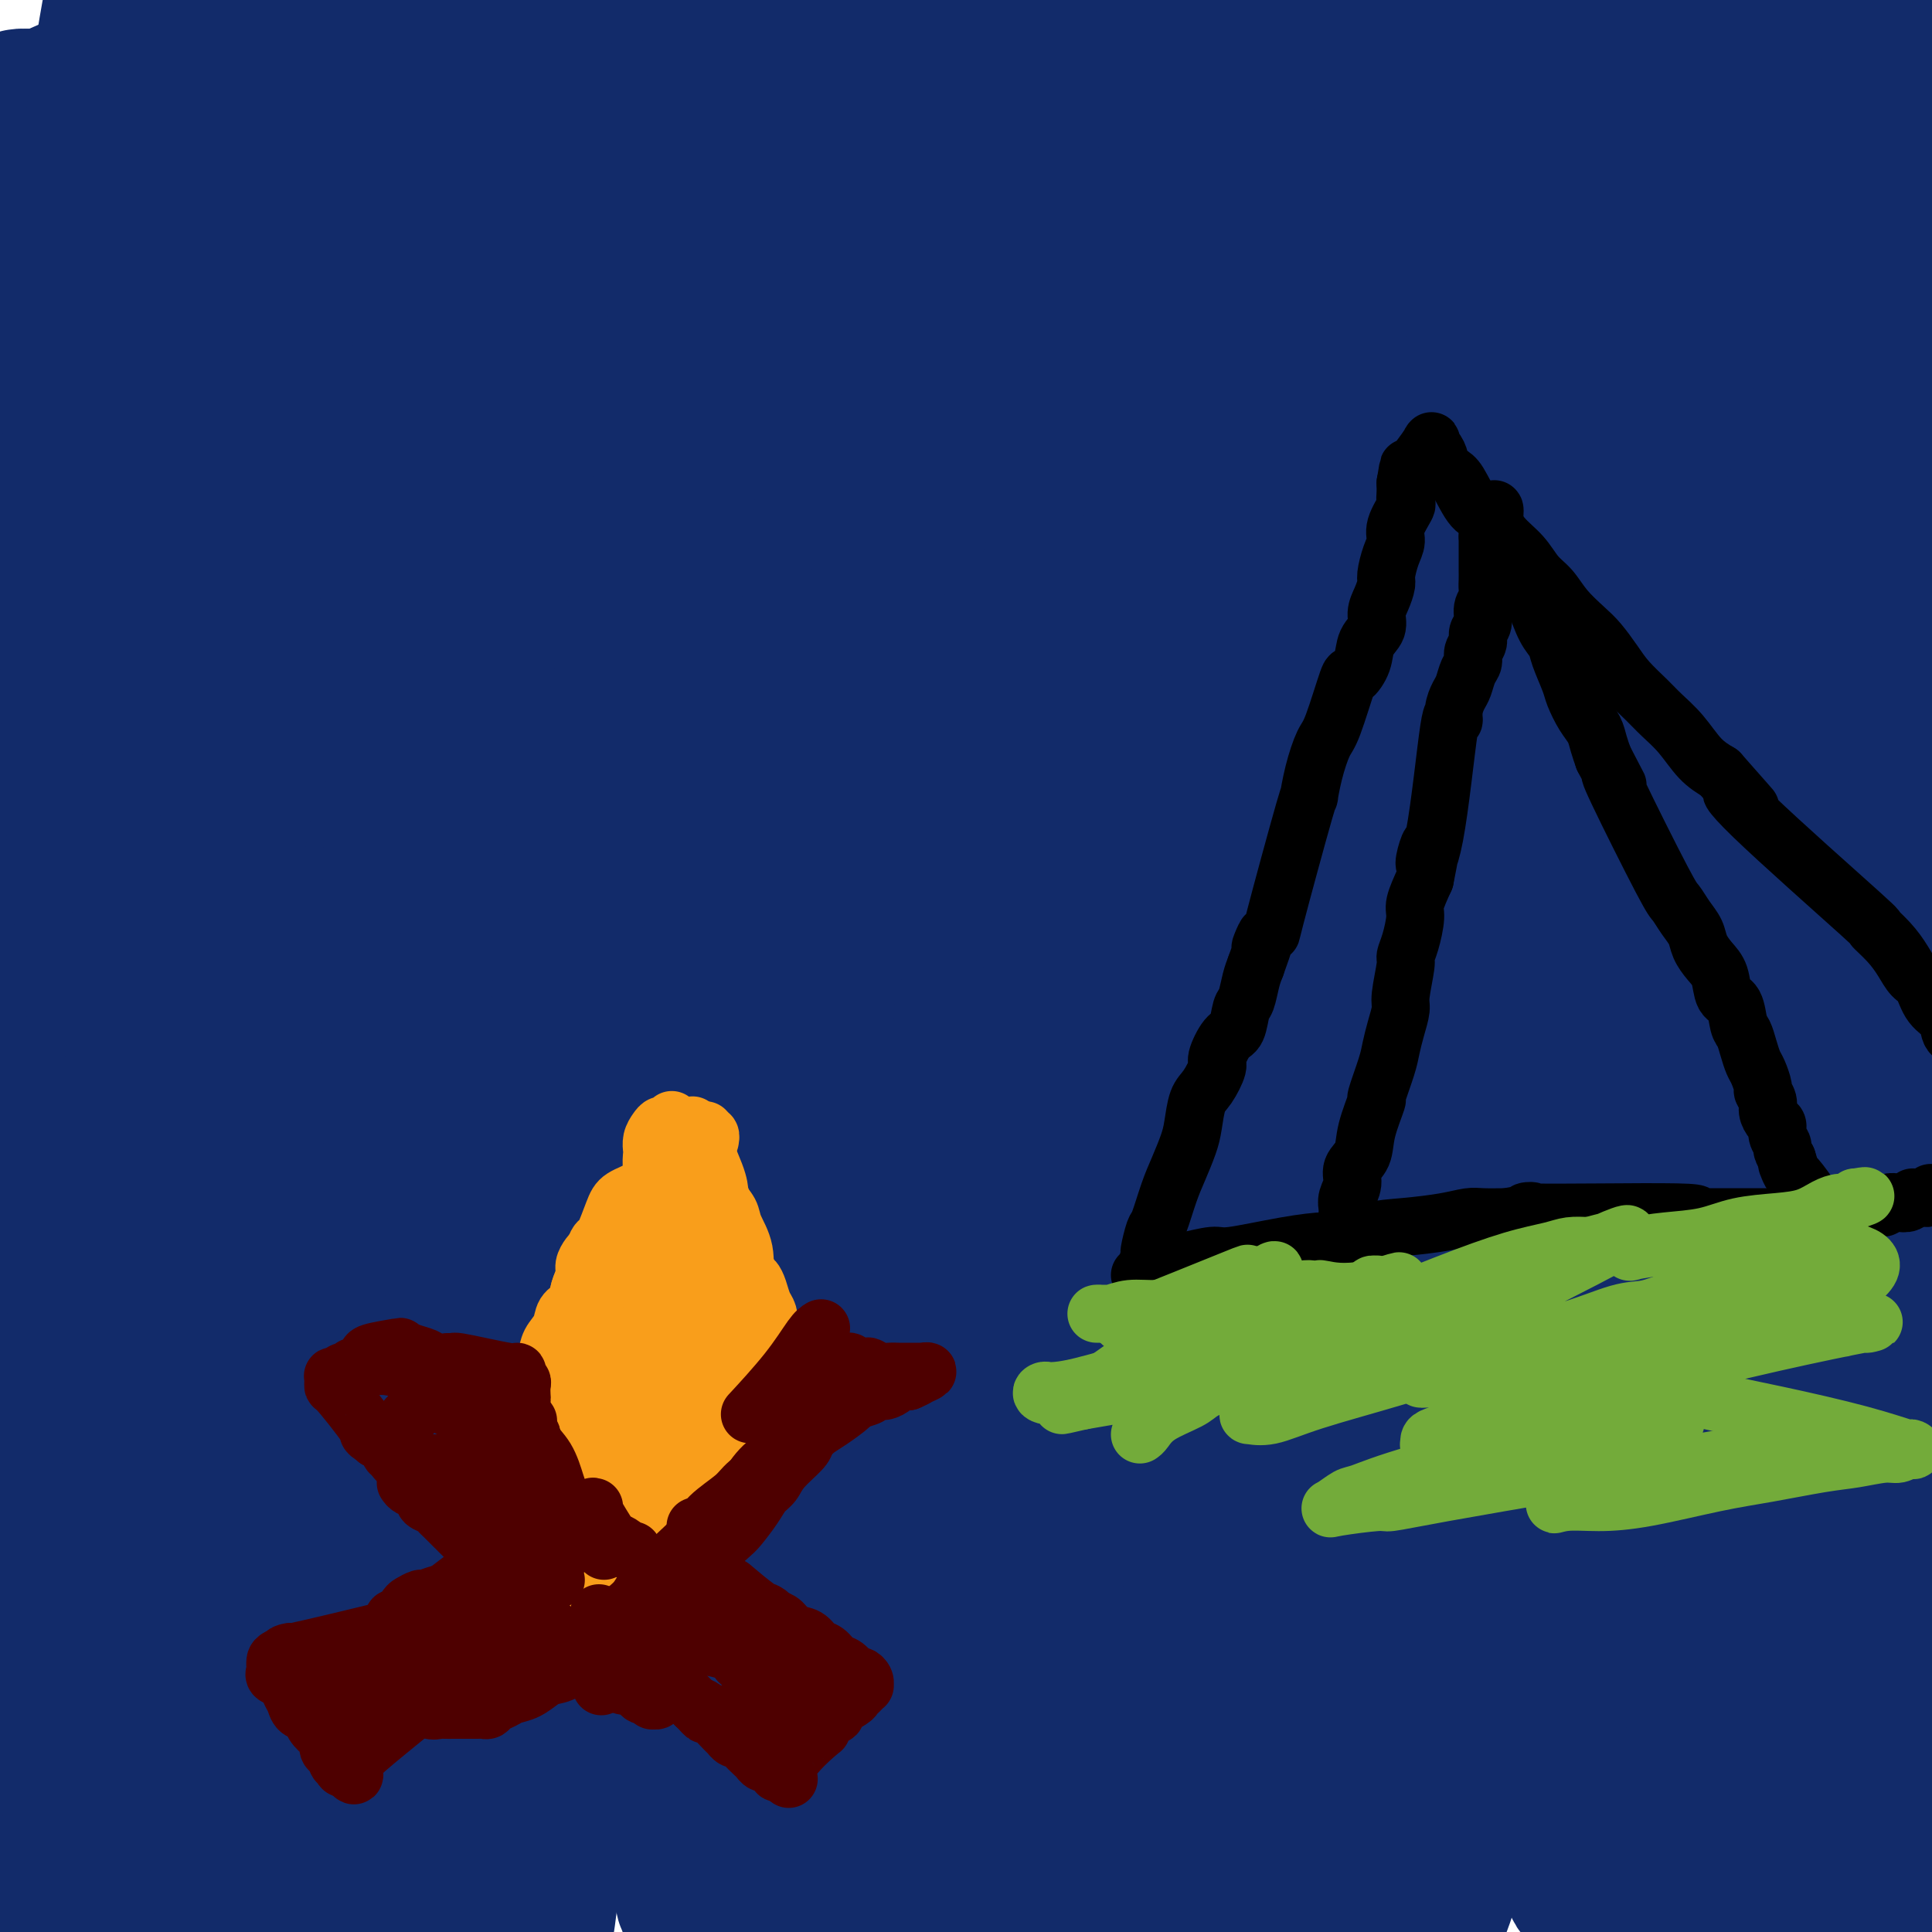 <svg viewBox='0 0 400 400' version='1.1' xmlns='http://www.w3.org/2000/svg' xmlns:xlink='http://www.w3.org/1999/xlink'><g fill='none' stroke='#122B6A' stroke-width='28' stroke-linecap='round' stroke-linejoin='round'><path d='M74,13c-0.233,0.270 -0.467,0.541 -2,2c-1.533,1.459 -4.366,4.108 -9,8c-4.634,3.892 -11.069,9.028 -14,11c-2.931,1.972 -2.359,0.782 -5,3c-2.641,2.218 -8.494,7.845 -12,11c-3.506,3.155 -4.665,3.840 -6,5c-1.335,1.160 -2.845,2.797 -4,4c-1.155,1.203 -1.954,1.972 -3,3c-1.046,1.028 -2.340,2.316 -3,3c-0.660,0.684 -0.685,0.763 -1,1c-0.315,0.237 -0.919,0.633 -1,1c-0.081,0.367 0.363,0.707 0,1c-0.363,0.293 -1.531,0.540 0,-1c1.531,-1.540 5.761,-4.867 12,-9c6.239,-4.133 14.487,-9.073 20,-13c5.513,-3.927 8.290,-6.841 11,-9c2.710,-2.159 5.353,-3.561 7,-5c1.647,-1.439 2.297,-2.913 3,-4c0.703,-1.087 1.460,-1.786 2,-3c0.540,-1.214 0.863,-2.941 1,-4c0.137,-1.059 0.088,-1.449 0,-2c-0.088,-0.551 -0.216,-1.264 0,-2c0.216,-0.736 0.776,-1.496 1,-2c0.224,-0.504 0.112,-0.752 0,-1'/><path d='M71,11c1.095,-3.194 0.331,-2.177 0,-2c-0.331,0.177 -0.230,-0.484 -1,-1c-0.770,-0.516 -2.410,-0.885 -3,-1c-0.590,-0.115 -0.129,0.026 -1,0c-0.871,-0.026 -3.075,-0.218 -6,0c-2.925,0.218 -6.572,0.848 -11,2c-4.428,1.152 -9.636,2.827 -14,5c-4.364,2.173 -7.883,4.845 -11,7c-3.117,2.155 -5.831,3.793 -8,5c-2.169,1.207 -3.794,1.984 -5,3c-1.206,1.016 -1.995,2.272 -3,3c-1.005,0.728 -2.228,0.928 -3,1c-0.772,0.072 -1.093,0.017 -1,0c0.093,-0.017 0.600,0.003 1,0c0.400,-0.003 0.693,-0.029 1,0c0.307,0.029 0.629,0.115 1,0c0.371,-0.115 0.790,-0.430 2,-1c1.210,-0.570 3.211,-1.396 7,-3c3.789,-1.604 9.365,-3.987 16,-7c6.635,-3.013 14.328,-6.656 22,-10c7.672,-3.344 15.324,-6.389 21,-9c5.676,-2.611 9.378,-4.790 12,-6c2.622,-1.210 4.164,-1.452 5,-2c0.836,-0.548 0.964,-1.401 1,-2c0.036,-0.599 -0.021,-0.942 0,-1c0.021,-0.058 0.119,0.170 0,0c-0.119,-0.170 -0.455,-0.738 -1,-1c-0.545,-0.262 -1.299,-0.218 -2,0c-0.701,0.218 -1.351,0.609 -2,1'/><path d='M88,-8c-5.294,1.512 -16.028,5.292 -20,7c-3.972,1.708 -1.180,1.344 -8,4c-6.820,2.656 -23.250,8.334 -32,11c-8.750,2.666 -9.819,2.322 -12,3c-2.181,0.678 -5.475,2.378 -7,3c-1.525,0.622 -1.281,0.166 -2,0c-0.719,-0.166 -2.401,-0.042 -3,0c-0.599,0.042 -0.115,0.001 0,0c0.115,-0.001 -0.137,0.037 0,0c0.137,-0.037 0.665,-0.150 1,0c0.335,0.150 0.478,0.563 1,1c0.522,0.437 1.423,0.898 2,1c0.577,0.102 0.829,-0.155 1,0c0.171,0.155 0.262,0.722 1,1c0.738,0.278 2.123,0.267 4,0c1.877,-0.267 4.245,-0.791 8,-2c3.755,-1.209 8.897,-3.105 13,-4c4.103,-0.895 7.169,-0.791 10,-1c2.831,-0.209 5.429,-0.732 7,-1c1.571,-0.268 2.115,-0.283 3,0c0.885,0.283 2.113,0.864 3,1c0.887,0.136 1.435,-0.171 2,0c0.565,0.171 1.149,0.821 2,1c0.851,0.179 1.970,-0.115 3,0c1.030,0.115 1.972,0.637 3,1c1.028,0.363 2.143,0.567 3,1c0.857,0.433 1.457,1.095 2,2c0.543,0.905 1.031,2.051 1,3c-0.031,0.949 -0.580,1.700 -2,4c-1.420,2.300 -3.710,6.150 -6,10'/><path d='M66,38c-1.699,2.950 -1.947,3.324 -5,7c-3.053,3.676 -8.911,10.656 -14,20c-5.089,9.344 -9.409,21.054 -11,28c-1.591,6.946 -0.455,9.127 0,10c0.455,0.873 0.227,0.436 0,0'/><path d='M31,77c-0.535,-0.495 -1.070,-0.989 -2,-2c-0.930,-1.011 -2.254,-2.538 -3,-3c-0.746,-0.462 -0.913,0.141 -1,1c-0.087,0.859 -0.095,1.973 0,5c0.095,3.027 0.294,7.965 -1,15c-1.294,7.035 -4.080,16.167 -6,25c-1.920,8.833 -2.974,17.369 -3,31c-0.026,13.631 0.978,32.358 3,57c2.022,24.642 5.064,55.199 7,77c1.936,21.801 2.767,34.847 3,47c0.233,12.153 -0.131,23.413 0,30c0.131,6.587 0.757,8.501 1,10c0.243,1.499 0.104,2.583 0,3c-0.104,0.417 -0.171,0.168 0,0c0.171,-0.168 0.581,-0.255 0,-4c-0.581,-3.745 -2.154,-11.148 -4,-19c-1.846,-7.852 -3.965,-16.154 -6,-26c-2.035,-9.846 -3.985,-21.236 -6,-34c-2.015,-12.764 -4.096,-26.902 -6,-42c-1.904,-15.098 -3.632,-31.154 -5,-47c-1.368,-15.846 -2.378,-31.480 -3,-46c-0.622,-14.520 -0.857,-27.927 -1,-39c-0.143,-11.073 -0.193,-19.813 0,-26c0.193,-6.187 0.629,-9.819 1,-12c0.371,-2.181 0.677,-2.909 1,-3c0.323,-0.091 0.661,0.454 1,1'/><path d='M1,76c1.226,-4.888 2.793,2.893 4,8c1.207,5.107 2.056,7.539 3,19c0.944,11.461 1.983,31.950 2,54c0.017,22.050 -0.987,45.660 -2,63c-1.013,17.340 -2.035,28.408 -3,41c-0.965,12.592 -1.873,26.706 -3,40c-1.127,13.294 -2.471,25.769 -3,37c-0.529,11.231 -0.241,21.220 0,30c0.241,8.780 0.436,16.353 1,22c0.564,5.647 1.495,9.370 2,12c0.505,2.630 0.582,4.167 1,5c0.418,0.833 1.178,0.962 2,1c0.822,0.038 1.706,-0.016 3,-3c1.294,-2.984 2.999,-8.897 4,-17c1.001,-8.103 1.297,-18.394 1,-31c-0.297,-12.606 -1.186,-27.525 -2,-43c-0.814,-15.475 -1.554,-31.504 -3,-48c-1.446,-16.496 -3.597,-33.458 -5,-50c-1.403,-16.542 -2.058,-32.663 -3,-48c-0.942,-15.337 -2.172,-29.890 -3,-43c-0.828,-13.110 -1.253,-24.775 -1,-34c0.253,-9.225 1.185,-16.008 2,-21c0.815,-4.992 1.512,-8.193 2,-10c0.488,-1.807 0.765,-2.220 1,-3c0.235,-0.780 0.426,-1.929 2,-1c1.574,0.929 4.529,3.934 7,8c2.471,4.066 4.456,9.193 7,17c2.544,7.807 5.646,18.294 8,30c2.354,11.706 3.958,24.630 5,38c1.042,13.370 1.521,27.185 2,41'/><path d='M32,190c1.220,19.935 0.771,30.274 0,40c-0.771,9.726 -1.864,18.841 -3,41c-1.136,22.159 -2.316,57.362 -3,77c-0.684,19.638 -0.871,23.713 -1,29c-0.129,5.287 -0.199,11.788 0,16c0.199,4.212 0.667,6.137 1,7c0.333,0.863 0.530,0.664 1,1c0.470,0.336 1.212,1.206 2,-2c0.788,-3.206 1.621,-10.487 2,-19c0.379,-8.513 0.303,-18.256 0,-30c-0.303,-11.744 -0.832,-25.487 -1,-41c-0.168,-15.513 0.025,-32.796 0,-51c-0.025,-18.204 -0.266,-37.331 0,-56c0.266,-18.669 1.041,-36.882 2,-55c0.959,-18.118 2.101,-36.140 4,-52c1.899,-15.860 4.553,-29.557 7,-41c2.447,-11.443 4.687,-20.633 6,-26c1.313,-5.367 1.700,-6.910 2,-8c0.300,-1.090 0.513,-1.728 1,-1c0.487,0.728 1.247,2.820 2,7c0.753,4.180 1.499,10.446 2,19c0.501,8.554 0.758,19.394 1,32c0.242,12.606 0.468,26.976 1,41c0.532,14.024 1.368,27.701 2,42c0.632,14.299 1.058,29.218 1,44c-0.058,14.782 -0.601,29.425 -1,44c-0.399,14.575 -0.653,29.082 -1,43c-0.347,13.918 -0.786,27.247 -1,39c-0.214,11.753 -0.204,21.929 0,30c0.204,8.071 0.602,14.035 1,20'/><path d='M59,380c0.007,28.540 1.024,11.891 2,8c0.976,-3.891 1.910,4.976 1,3c-0.910,-1.976 -3.664,-14.795 -5,-21c-1.336,-6.205 -1.254,-5.795 -3,-12c-1.746,-6.205 -5.320,-19.025 -9,-32c-3.680,-12.975 -7.466,-26.105 -11,-41c-3.534,-14.895 -6.817,-31.554 -10,-49c-3.183,-17.446 -6.267,-35.679 -8,-55c-1.733,-19.321 -2.114,-39.731 -2,-60c0.114,-20.269 0.722,-40.398 2,-60c1.278,-19.602 3.226,-38.677 6,-55c2.774,-16.323 6.375,-29.893 10,-40c3.625,-10.107 7.273,-16.751 9,-20c1.727,-3.249 1.534,-3.104 2,-4c0.466,-0.896 1.592,-2.834 2,2c0.408,4.834 0.097,16.441 -1,29c-1.097,12.559 -2.981,26.072 -5,42c-2.019,15.928 -4.172,34.273 -6,52c-1.828,17.727 -3.331,34.837 -5,53c-1.669,18.163 -3.505,37.379 -5,56c-1.495,18.621 -2.647,36.648 -4,54c-1.353,17.352 -2.905,34.030 -4,50c-1.095,15.970 -1.734,31.233 -2,44c-0.266,12.767 -0.158,23.037 0,31c0.158,7.963 0.367,13.618 1,17c0.633,3.382 1.692,4.492 2,5c0.308,0.508 -0.134,0.415 1,-1c1.134,-1.415 3.844,-4.150 5,-10c1.156,-5.850 0.759,-14.814 1,-27c0.241,-12.186 1.121,-27.593 2,-43'/><path d='M25,296c0.926,-28.866 1.742,-66.032 4,-107c2.258,-40.968 5.960,-85.740 9,-112c3.040,-26.260 5.420,-34.010 8,-44c2.580,-9.990 5.362,-22.220 7,-29c1.638,-6.780 2.133,-8.110 3,-9c0.867,-0.890 2.106,-1.339 3,-1c0.894,0.339 1.443,1.467 3,5c1.557,3.533 4.123,9.472 6,18c1.877,8.528 3.066,19.646 4,34c0.934,14.354 1.612,31.943 2,50c0.388,18.057 0.484,36.581 0,56c-0.484,19.419 -1.550,39.732 -3,60c-1.450,20.268 -3.286,40.492 -5,60c-1.714,19.508 -3.306,38.300 -5,55c-1.694,16.700 -3.489,31.306 -5,44c-1.511,12.694 -2.739,23.475 -4,31c-1.261,7.525 -2.557,11.793 -3,14c-0.443,2.207 -0.034,2.352 0,2c0.034,-0.352 -0.306,-1.200 -1,-7c-0.694,-5.800 -1.740,-16.553 -3,-31c-1.260,-14.447 -2.734,-32.589 -4,-52c-1.266,-19.411 -2.325,-40.093 -3,-62c-0.675,-21.907 -0.967,-45.041 -1,-67c-0.033,-21.959 0.193,-42.745 1,-63c0.807,-20.255 2.194,-39.980 4,-58c1.806,-18.020 4.030,-34.335 7,-49c2.970,-14.665 6.684,-27.679 10,-39c3.316,-11.321 6.233,-20.949 9,-28c2.767,-7.051 5.383,-11.526 8,-16'/><path d='M76,-49c2.503,-2.977 4.761,-2.420 7,-5c2.239,-2.580 4.460,-8.297 8,2c3.540,10.297 8.399,36.607 10,52c1.601,15.393 -0.055,19.869 -1,26c-0.945,6.131 -1.177,13.916 -3,30c-1.823,16.084 -5.235,40.468 -9,63c-3.765,22.532 -7.881,43.211 -12,64c-4.119,20.789 -8.241,41.686 -12,61c-3.759,19.314 -7.155,37.043 -10,52c-2.845,14.957 -5.141,27.140 -7,37c-1.859,9.860 -3.282,17.396 -4,22c-0.718,4.604 -0.730,6.275 -1,7c-0.270,0.725 -0.796,0.503 -1,1c-0.204,0.497 -0.086,1.714 0,-3c0.086,-4.714 0.138,-15.359 0,-29c-0.138,-13.641 -0.467,-30.277 0,-49c0.467,-18.723 1.729,-39.533 3,-62c1.271,-22.467 2.551,-46.592 5,-70c2.449,-23.408 6.066,-46.100 10,-69c3.934,-22.900 8.185,-46.008 13,-65c4.815,-18.992 10.195,-33.868 14,-44c3.805,-10.132 6.034,-15.520 7,-18c0.966,-2.480 0.669,-2.053 1,-1c0.331,1.053 1.289,2.733 2,7c0.711,4.267 1.177,11.120 1,22c-0.177,10.880 -0.995,25.786 -2,43c-1.005,17.214 -2.198,36.737 -3,56c-0.802,19.263 -1.215,38.266 -2,58c-0.785,19.734 -1.942,40.198 -3,61c-1.058,20.802 -2.017,41.944 -3,62c-0.983,20.056 -1.992,39.028 -3,58'/><path d='M81,320c-2.680,61.413 -1.379,45.946 -1,46c0.379,0.054 -0.165,15.629 0,30c0.165,14.371 1.040,27.540 2,12c0.960,-15.540 2.005,-59.787 3,-91c0.995,-31.213 1.940,-49.391 3,-72c1.060,-22.609 2.235,-49.648 4,-75c1.765,-25.352 4.119,-49.017 7,-71c2.881,-21.983 6.289,-42.284 9,-59c2.711,-16.716 4.725,-29.848 6,-40c1.275,-10.152 1.810,-17.325 2,-21c0.190,-3.675 0.034,-3.853 0,-4c-0.034,-0.147 0.055,-0.264 0,0c-0.055,0.264 -0.252,0.909 0,5c0.252,4.091 0.953,11.629 1,23c0.047,11.371 -0.560,26.576 -2,46c-1.440,19.424 -3.714,43.068 -5,65c-1.286,21.932 -1.584,42.154 -3,63c-1.416,20.846 -3.952,42.316 -6,63c-2.048,20.684 -3.610,40.580 -5,58c-1.390,17.420 -2.610,32.363 -4,45c-1.390,12.637 -2.950,22.969 -4,29c-1.050,6.031 -1.591,7.760 -2,9c-0.409,1.240 -0.687,1.989 -1,1c-0.313,-0.989 -0.661,-3.718 -1,-10c-0.339,-6.282 -0.668,-16.117 -1,-29c-0.332,-12.883 -0.666,-28.814 -1,-46c-0.334,-17.186 -0.667,-35.627 -1,-56c-0.333,-20.373 -0.667,-42.678 0,-66c0.667,-23.322 2.333,-47.661 4,-72'/><path d='M85,103c1.678,-34.225 3.872,-50.786 7,-70c3.128,-19.214 7.189,-41.080 11,-58c3.811,-16.920 7.370,-28.893 11,-34c3.630,-5.107 7.329,-3.349 9,3c1.671,6.349 1.312,17.290 1,32c-0.312,14.710 -0.578,33.188 -1,53c-0.422,19.812 -1.000,40.957 -2,62c-1.000,21.043 -2.421,41.985 -4,63c-1.579,21.015 -3.317,42.105 -5,63c-1.683,20.895 -3.313,41.596 -5,62c-1.687,20.404 -3.432,40.512 -5,60c-1.568,19.488 -2.958,38.358 -4,53c-1.042,14.642 -1.737,25.057 -2,30c-0.263,4.943 -0.093,4.414 0,5c0.093,0.586 0.111,2.288 0,-2c-0.111,-4.288 -0.350,-14.565 -1,-30c-0.650,-15.435 -1.712,-36.029 -2,-59c-0.288,-22.971 0.198,-48.319 1,-75c0.802,-26.681 1.920,-54.694 4,-82c2.080,-27.306 5.121,-53.906 8,-78c2.879,-24.094 5.595,-45.684 8,-64c2.405,-18.316 4.499,-33.360 6,-44c1.501,-10.640 2.409,-16.876 3,-20c0.591,-3.124 0.865,-3.134 1,-3c0.135,0.134 0.133,0.413 0,1c-0.133,0.587 -0.395,1.480 0,5c0.395,3.520 1.446,9.665 2,19c0.554,9.335 0.611,21.859 0,38c-0.611,16.141 -1.889,35.897 -3,57c-1.111,21.103 -2.056,43.551 -3,66'/><path d='M120,156c-2.103,31.399 -4.360,48.398 -6,70c-1.640,21.602 -2.664,47.807 -4,69c-1.336,21.193 -2.984,37.374 -3,61c-0.016,23.626 1.600,54.696 4,52c2.400,-2.696 5.586,-39.160 8,-69c2.414,-29.840 4.058,-53.057 5,-67c0.942,-13.943 1.181,-18.613 3,-39c1.819,-20.387 5.217,-56.490 8,-88c2.783,-31.510 4.950,-58.426 7,-84c2.050,-25.574 3.983,-49.805 5,-68c1.017,-18.195 1.117,-30.355 1,-37c-0.117,-6.645 -0.451,-7.777 -1,-8c-0.549,-0.223 -1.312,0.462 -2,3c-0.688,2.538 -1.300,6.928 -2,14c-0.700,7.072 -1.489,16.827 -2,32c-0.511,15.173 -0.743,35.764 -1,57c-0.257,21.236 -0.537,43.116 0,65c0.537,21.884 1.891,43.772 3,65c1.109,21.228 1.971,41.798 2,62c0.029,20.202 -0.776,40.037 -1,58c-0.224,17.963 0.134,34.054 0,47c-0.134,12.946 -0.762,22.746 -1,28c-0.238,5.254 -0.088,5.961 0,7c0.088,1.039 0.115,2.411 0,-2c-0.115,-4.411 -0.371,-14.605 -1,-30c-0.629,-15.395 -1.631,-35.991 -2,-60c-0.369,-24.009 -0.105,-51.431 0,-80c0.105,-28.569 0.053,-58.284 0,-88'/><path d='M140,126c0.501,-56.121 3.255,-66.423 6,-87c2.745,-20.577 5.482,-51.430 8,-72c2.518,-20.570 4.816,-30.858 7,-45c2.184,-14.142 4.255,-32.138 4,-14c-0.255,18.138 -2.836,72.411 -4,98c-1.164,25.589 -0.911,22.494 -2,37c-1.089,14.506 -3.521,46.614 -5,73c-1.479,26.386 -2.005,47.050 -2,68c0.005,20.950 0.541,42.188 1,61c0.459,18.812 0.841,35.200 2,50c1.159,14.800 3.093,28.014 4,39c0.907,10.986 0.785,19.745 1,26c0.215,6.255 0.765,10.007 1,12c0.235,1.993 0.154,2.226 0,3c-0.154,0.774 -0.382,2.090 -1,-1c-0.618,-3.090 -1.626,-10.584 -3,-22c-1.374,-11.416 -3.114,-26.754 -5,-45c-1.886,-18.246 -3.918,-39.400 -5,-61c-1.082,-21.600 -1.216,-43.647 -1,-66c0.216,-22.353 0.780,-45.014 2,-66c1.220,-20.986 3.094,-40.299 5,-57c1.906,-16.701 3.843,-30.790 5,-40c1.157,-9.210 1.533,-13.543 2,-16c0.467,-2.457 1.024,-3.040 1,-3c-0.024,0.040 -0.631,0.701 -1,2c-0.369,1.299 -0.501,3.235 0,7c0.501,3.765 1.635,9.360 2,16c0.365,6.640 -0.039,14.326 -1,28c-0.961,13.674 -2.481,33.337 -4,53'/><path d='M157,104c-1.443,27.898 -3.051,44.644 -5,65c-1.949,20.356 -4.240,44.321 -6,67c-1.760,22.679 -2.987,44.071 -4,63c-1.013,18.929 -1.810,35.394 -2,52c-0.190,16.606 0.227,33.352 1,40c0.773,6.648 1.900,3.197 3,-4c1.100,-7.197 2.172,-18.140 3,-35c0.828,-16.860 1.412,-39.636 2,-64c0.588,-24.364 1.179,-50.314 2,-77c0.821,-26.686 1.871,-54.107 3,-80c1.129,-25.893 2.336,-50.259 4,-71c1.664,-20.741 3.786,-37.859 5,-48c1.214,-10.141 1.521,-13.305 1,-14c-0.521,-0.695 -1.869,1.079 -4,7c-2.131,5.921 -5.045,15.988 -9,32c-3.955,16.012 -8.952,37.968 -14,62c-5.048,24.032 -10.148,50.140 -15,76c-4.852,25.860 -9.455,51.471 -13,76c-3.545,24.529 -6.031,47.977 -8,70c-1.969,22.023 -3.422,42.620 -4,61c-0.578,18.380 -0.283,34.544 0,44c0.283,9.456 0.553,12.203 1,14c0.447,1.797 1.071,2.642 2,1c0.929,-1.642 2.163,-5.772 4,-17c1.837,-11.228 4.275,-29.554 8,-52c3.725,-22.446 8.736,-49.012 14,-76c5.264,-26.988 10.782,-54.399 17,-83c6.218,-28.601 13.136,-58.393 20,-86c6.864,-27.607 13.676,-53.031 18,-68c4.324,-14.969 6.162,-19.485 8,-24'/><path d='M189,35c9.280,-34.528 9.481,-31.849 10,-32c0.519,-0.151 1.358,-3.133 1,-2c-0.358,1.133 -1.913,6.380 -6,26c-4.087,19.620 -10.707,53.612 -16,82c-5.293,28.388 -9.257,51.172 -13,74c-3.743,22.828 -7.263,45.702 -10,68c-2.737,22.298 -4.691,44.021 -6,64c-1.309,19.979 -1.975,38.214 -2,52c-0.025,13.786 0.589,23.122 1,28c0.411,4.878 0.618,5.298 2,4c1.382,-1.298 3.938,-4.314 6,-13c2.062,-8.686 3.628,-23.040 6,-43c2.372,-19.960 5.549,-45.524 8,-72c2.451,-26.476 4.175,-53.862 6,-82c1.825,-28.138 3.752,-57.026 6,-84c2.248,-26.974 4.819,-52.033 7,-73c2.181,-20.967 3.974,-37.840 5,-48c1.026,-10.160 1.285,-13.606 1,-15c-0.285,-1.394 -1.115,-0.737 -2,3c-0.885,3.737 -1.825,10.552 -4,21c-2.175,10.448 -5.585,24.528 -9,44c-3.415,19.472 -6.835,44.336 -10,69c-3.165,24.664 -6.075,49.130 -8,73c-1.925,23.870 -2.867,47.145 -4,70c-1.133,22.855 -2.458,45.290 -3,66c-0.542,20.710 -0.300,39.696 0,56c0.300,16.304 0.658,29.928 1,40c0.342,10.072 0.669,16.592 1,20c0.331,3.408 0.665,3.704 1,4'/><path d='M158,435c0.616,18.661 0.656,5.312 1,-5c0.344,-10.312 0.993,-17.589 2,-32c1.007,-14.411 2.371,-35.958 4,-60c1.629,-24.042 3.521,-50.579 7,-79c3.479,-28.421 8.543,-58.726 13,-86c4.457,-27.274 8.305,-51.517 14,-78c5.695,-26.483 13.238,-55.206 17,-68c3.762,-12.794 3.745,-9.657 4,-8c0.255,1.657 0.783,1.835 1,4c0.217,2.165 0.122,6.315 0,13c-0.122,6.685 -0.272,15.903 -1,28c-0.728,12.097 -2.035,27.074 -4,45c-1.965,17.926 -4.586,38.802 -7,60c-2.414,21.198 -4.619,42.717 -7,65c-2.381,22.283 -4.939,45.330 -7,67c-2.061,21.670 -3.626,41.964 -5,59c-1.374,17.036 -2.556,30.815 -3,39c-0.444,8.185 -0.151,10.775 0,12c0.151,1.225 0.160,1.084 1,-5c0.840,-6.084 2.510,-18.109 4,-37c1.490,-18.891 2.799,-44.646 4,-72c1.201,-27.354 2.294,-56.307 4,-85c1.706,-28.693 4.025,-57.127 6,-84c1.975,-26.873 3.605,-52.186 5,-74c1.395,-21.814 2.556,-40.128 3,-53c0.444,-12.872 0.171,-20.303 0,-24c-0.171,-3.697 -0.242,-3.661 -1,-2c-0.758,1.661 -2.204,4.947 -4,11c-1.796,6.053 -3.942,14.872 -7,29c-3.058,14.128 -7.029,33.564 -11,53'/><path d='M191,68c-4.845,24.335 -7.956,44.173 -11,65c-3.044,20.827 -6.020,42.643 -8,65c-1.980,22.357 -2.962,45.256 -4,62c-1.038,16.744 -2.131,27.334 -2,56c0.131,28.666 1.488,75.409 2,92c0.512,16.591 0.181,3.030 0,0c-0.181,-3.030 -0.210,4.470 2,-3c2.210,-7.470 6.660,-29.909 10,-53c3.340,-23.091 5.569,-46.834 9,-73c3.431,-26.166 8.064,-54.757 13,-83c4.936,-28.243 10.174,-56.140 16,-82c5.826,-25.860 12.238,-49.683 18,-69c5.762,-19.317 10.873,-34.127 14,-43c3.127,-8.873 4.271,-11.810 5,-13c0.729,-1.190 1.043,-0.632 1,3c-0.043,3.632 -0.444,10.337 -3,22c-2.556,11.663 -7.267,28.285 -12,49c-4.733,20.715 -9.489,45.522 -15,71c-5.511,25.478 -11.777,51.628 -17,76c-5.223,24.372 -9.404,46.966 -13,69c-3.596,22.034 -6.609,43.507 -9,63c-2.391,19.493 -4.161,37.004 -5,49c-0.839,11.996 -0.749,18.475 -1,22c-0.251,3.525 -0.845,4.096 0,2c0.845,-2.096 3.127,-6.857 5,-19c1.873,-12.143 3.337,-31.667 6,-57c2.663,-25.333 6.525,-56.474 11,-89c4.475,-32.526 9.564,-66.436 15,-99c5.436,-32.564 11.218,-63.782 17,-95'/><path d='M235,56c8.024,-43.509 12.084,-55.281 17,-73c4.916,-17.719 10.687,-41.387 10,-36c-0.687,5.387 -7.831,39.827 -14,68c-6.169,28.173 -11.363,50.079 -16,75c-4.637,24.921 -8.718,52.858 -12,78c-3.282,25.142 -5.764,47.491 -7,68c-1.236,20.509 -1.225,39.179 -1,55c0.225,15.821 0.662,28.792 2,39c1.338,10.208 3.575,17.652 5,22c1.425,4.348 2.038,5.601 4,6c1.962,0.399 5.272,-0.055 9,-6c3.728,-5.945 7.874,-17.381 12,-35c4.126,-17.619 8.234,-41.422 12,-68c3.766,-26.578 7.192,-55.931 11,-85c3.808,-29.069 7.998,-57.854 12,-84c4.002,-26.146 7.815,-49.654 11,-67c3.185,-17.346 5.741,-28.530 7,-34c1.259,-5.470 1.223,-5.227 0,-2c-1.223,3.227 -3.631,9.437 -7,22c-3.369,12.563 -7.699,31.480 -13,54c-5.301,22.520 -11.572,48.645 -17,75c-5.428,26.355 -10.013,52.942 -14,78c-3.987,25.058 -7.376,48.589 -10,70c-2.624,21.411 -4.482,40.703 -5,58c-0.518,17.297 0.303,32.599 1,45c0.697,12.401 1.269,21.901 2,27c0.731,5.099 1.620,5.796 3,6c1.380,0.204 3.251,-0.085 5,-9c1.749,-8.915 3.374,-26.458 5,-44'/><path d='M247,359c2.010,-22.800 4.535,-57.799 5,-80c0.465,-22.201 -1.130,-31.604 7,-96c8.130,-64.396 25.985,-183.785 33,-230c7.015,-46.215 3.192,-19.258 2,-10c-1.192,9.258 0.249,0.815 0,-1c-0.249,-1.815 -2.188,2.998 -6,12c-3.812,9.002 -9.497,22.195 -16,41c-6.503,18.805 -13.824,43.223 -21,68c-7.176,24.777 -14.206,49.912 -20,74c-5.794,24.088 -10.353,47.127 -14,68c-3.647,20.873 -6.382,39.578 -8,55c-1.618,15.422 -2.120,27.561 -2,36c0.120,8.439 0.863,13.178 1,16c0.137,2.822 -0.332,3.729 1,3c1.332,-0.729 4.464,-3.092 8,-12c3.536,-8.908 7.475,-24.361 12,-46c4.525,-21.639 9.634,-49.463 14,-77c4.366,-27.537 7.988,-54.788 12,-79c4.012,-24.212 8.414,-45.384 12,-62c3.586,-16.616 6.357,-28.676 8,-35c1.643,-6.324 2.157,-6.913 2,-6c-0.157,0.913 -0.985,3.330 -3,11c-2.015,7.670 -5.217,20.595 -10,39c-4.783,18.405 -11.149,42.290 -17,68c-5.851,25.710 -11.189,53.247 -16,78c-4.811,24.753 -9.096,46.724 -12,66c-2.904,19.276 -4.428,35.857 -5,49c-0.572,13.143 -0.192,22.846 0,29c0.192,6.154 0.198,8.758 1,9c0.802,0.242 2.401,-1.879 4,-4'/><path d='M219,343c2.364,-3.202 6.273,-9.207 19,-64c12.727,-54.793 34.270,-158.375 43,-200c8.730,-41.625 4.645,-21.293 4,-18c-0.645,3.293 2.148,-10.452 3,-16c0.852,-5.548 -0.239,-2.898 -2,1c-1.761,3.898 -4.192,9.043 -8,20c-3.808,10.957 -8.991,27.726 -16,51c-7.009,23.274 -15.843,53.053 -23,82c-7.157,28.947 -12.638,57.063 -17,82c-4.362,24.937 -7.605,46.694 -9,66c-1.395,19.306 -0.943,36.159 0,48c0.943,11.841 2.375,18.670 3,22c0.625,3.330 0.443,3.162 3,-1c2.557,-4.162 7.855,-12.319 13,-28c5.145,-15.681 10.139,-38.888 16,-65c5.861,-26.112 12.588,-55.129 19,-84c6.412,-28.871 12.508,-57.595 19,-85c6.492,-27.405 13.379,-53.491 19,-75c5.621,-21.509 9.974,-38.439 13,-49c3.026,-10.561 4.724,-14.751 5,-16c0.276,-1.249 -0.872,0.442 -3,6c-2.128,5.558 -5.237,14.983 -10,30c-4.763,15.017 -11.180,35.627 -18,58c-6.820,22.373 -14.043,46.508 -20,70c-5.957,23.492 -10.649,46.342 -14,66c-3.351,19.658 -5.362,36.125 -6,49c-0.638,12.875 0.098,22.159 1,29c0.902,6.841 1.972,11.240 4,13c2.028,1.760 5.014,0.880 8,0'/><path d='M265,335c1.786,-0.495 2.253,-1.731 7,-7c4.747,-5.269 13.776,-14.569 26,-63c12.224,-48.431 27.643,-135.993 34,-173c6.357,-37.007 3.651,-23.459 4,-27c0.349,-3.541 3.752,-24.171 5,-33c1.248,-8.829 0.341,-5.859 -1,-3c-1.341,2.859 -3.117,5.605 -6,14c-2.883,8.395 -6.874,22.439 -12,42c-5.126,19.561 -11.388,44.638 -17,71c-5.612,26.362 -10.572,54.009 -15,80c-4.428,25.991 -8.322,50.325 -11,72c-2.678,21.675 -4.140,40.690 -5,56c-0.860,15.310 -1.118,26.915 -1,33c0.118,6.085 0.613,6.648 1,6c0.387,-0.648 0.666,-2.509 1,-11c0.334,-8.491 0.723,-23.612 2,-45c1.277,-21.388 3.442,-49.041 6,-76c2.558,-26.959 5.510,-53.223 9,-78c3.490,-24.777 7.518,-48.066 11,-68c3.482,-19.934 6.417,-36.514 8,-48c1.583,-11.486 1.813,-17.877 2,-21c0.187,-3.123 0.332,-2.976 0,-2c-0.332,0.976 -1.140,2.781 -3,7c-1.860,4.219 -4.771,10.853 -9,23c-4.229,12.147 -9.775,29.806 -16,52c-6.225,22.194 -13.129,48.922 -19,74c-5.871,25.078 -10.708,48.505 -14,70c-3.292,21.495 -5.040,41.056 -6,58c-0.960,16.944 -1.131,31.270 -1,41c0.131,9.730 0.566,14.865 1,20'/><path d='M246,399c-0.077,11.116 -0.269,8.406 2,3c2.269,-5.406 7.001,-13.508 9,-15c1.999,-1.492 1.266,3.625 11,-40c9.734,-43.625 29.937,-135.994 40,-180c10.063,-44.006 9.988,-39.650 12,-44c2.012,-4.350 6.111,-17.408 8,-23c1.889,-5.592 1.567,-3.719 2,-2c0.433,1.719 1.620,3.283 1,10c-0.620,6.717 -3.045,18.587 -6,36c-2.955,17.413 -6.438,40.370 -10,64c-3.562,23.630 -7.203,47.934 -10,70c-2.797,22.066 -4.751,41.895 -6,59c-1.249,17.105 -1.795,31.487 -2,41c-0.205,9.513 -0.070,14.158 0,17c0.070,2.842 0.075,3.882 1,2c0.925,-1.882 2.772,-6.685 5,-17c2.228,-10.315 4.839,-26.142 8,-46c3.161,-19.858 6.873,-43.748 10,-67c3.127,-23.252 5.668,-45.866 8,-67c2.332,-21.134 4.456,-40.789 5,-56c0.544,-15.211 -0.491,-25.980 -1,-32c-0.509,-6.020 -0.490,-7.292 -2,-7c-1.510,0.292 -4.548,2.148 -8,7c-3.452,4.852 -7.316,12.701 -12,26c-4.684,13.299 -10.186,32.047 -15,52c-4.814,19.953 -8.940,41.111 -12,61c-3.060,19.889 -5.055,38.509 -6,56c-0.945,17.491 -0.842,33.855 0,47c0.842,13.145 2.421,23.073 4,33'/><path d='M282,387c2.157,13.766 5.550,8.181 5,17c-0.550,8.819 -5.043,32.043 3,3c8.043,-29.043 28.620,-110.353 37,-146c8.380,-35.647 4.561,-25.632 6,-37c1.439,-11.368 8.135,-44.120 13,-67c4.865,-22.880 7.897,-35.887 10,-44c2.103,-8.113 3.275,-11.330 4,-13c0.725,-1.670 1.002,-1.793 0,2c-1.002,3.793 -3.282,11.500 -6,23c-2.718,11.500 -5.872,26.792 -10,46c-4.128,19.208 -9.229,42.332 -13,63c-3.771,20.668 -6.213,38.879 -8,56c-1.787,17.121 -2.920,33.152 -3,48c-0.080,14.848 0.892,28.512 2,37c1.108,8.488 2.352,11.798 3,14c0.648,2.202 0.702,3.295 2,2c1.298,-1.295 3.842,-4.977 6,-13c2.158,-8.023 3.932,-20.388 5,-37c1.068,-16.612 1.432,-37.472 2,-59c0.568,-21.528 1.342,-43.725 2,-65c0.658,-21.275 1.200,-41.628 2,-58c0.800,-16.372 1.858,-28.764 3,-36c1.142,-7.236 2.367,-9.316 3,-11c0.633,-1.684 0.673,-2.971 0,1c-0.673,3.971 -2.059,13.199 -3,27c-0.941,13.801 -1.438,32.173 -2,52c-0.562,19.827 -1.190,41.107 -1,61c0.190,19.893 1.197,38.398 2,57c0.803,18.602 1.401,37.301 2,56'/><path d='M348,366c1.281,25.892 2.484,34.123 3,39c0.516,4.877 0.345,6.402 0,12c-0.345,5.598 -0.863,15.270 0,1c0.863,-14.270 3.108,-52.481 5,-90c1.892,-37.519 3.432,-74.347 5,-100c1.568,-25.653 3.165,-40.132 4,-52c0.835,-11.868 0.909,-21.125 1,-26c0.091,-4.875 0.198,-5.366 0,-6c-0.198,-0.634 -0.702,-1.410 -1,-1c-0.298,0.410 -0.391,2.007 -1,6c-0.609,3.993 -1.734,10.384 -3,20c-1.266,9.616 -2.673,22.457 -4,37c-1.327,14.543 -2.573,30.787 -3,46c-0.427,15.213 -0.034,29.395 0,44c0.034,14.605 -0.292,29.634 0,44c0.292,14.366 1.200,28.071 2,39c0.800,10.929 1.491,19.083 2,23c0.509,3.917 0.835,3.597 1,4c0.165,0.403 0.170,1.529 0,0c-0.170,-1.529 -0.516,-5.715 -1,-14c-0.484,-8.285 -1.105,-20.670 -2,-37c-0.895,-16.330 -2.064,-36.604 -3,-56c-0.936,-19.396 -1.639,-37.914 -2,-56c-0.361,-18.086 -0.380,-35.741 0,-50c0.380,-14.259 1.160,-25.122 2,-32c0.840,-6.878 1.741,-9.771 2,-11c0.259,-1.229 -0.122,-0.792 0,0c0.122,0.792 0.749,1.941 2,7c1.251,5.059 3.125,14.030 5,23'/><path d='M362,180c2.412,11.264 4.941,24.425 7,31c2.059,6.575 3.647,6.566 8,36c4.353,29.434 11.469,88.311 14,112c2.531,23.689 0.476,12.189 0,11c-0.476,-1.189 0.629,7.934 1,12c0.371,4.066 0.010,3.074 0,3c-0.010,-0.074 0.332,0.770 0,0c-0.332,-0.770 -1.339,-3.155 -2,-8c-0.661,-4.845 -0.976,-12.150 -2,-22c-1.024,-9.850 -2.756,-22.243 -4,-36c-1.244,-13.757 -2.001,-28.876 -3,-44c-0.999,-15.124 -2.239,-30.252 -3,-45c-0.761,-14.748 -1.044,-29.117 -1,-42c0.044,-12.883 0.413,-24.280 1,-33c0.587,-8.720 1.392,-14.764 2,-18c0.608,-3.236 1.020,-3.664 1,-4c-0.020,-0.336 -0.472,-0.582 0,1c0.472,1.582 1.868,4.990 3,10c1.132,5.010 2.001,11.620 3,22c0.999,10.380 2.129,24.529 3,39c0.871,14.471 1.484,29.265 2,44c0.516,14.735 0.934,29.411 1,44c0.066,14.589 -0.221,29.090 0,42c0.221,12.910 0.950,24.230 1,34c0.050,9.770 -0.578,17.991 -1,23c-0.422,5.009 -0.639,6.807 -1,8c-0.361,1.193 -0.866,1.783 -1,2c-0.134,0.217 0.105,0.062 0,-1c-0.105,-1.062 -0.552,-3.031 -1,-5'/><path d='M390,396c-1.096,-5.162 -2.838,-16.068 -4,-19c-1.162,-2.932 -1.746,2.111 -6,-28c-4.254,-30.111 -12.180,-95.378 -15,-129c-2.820,-33.622 -0.534,-35.601 1,-44c1.534,-8.399 2.315,-23.217 3,-34c0.685,-10.783 1.272,-17.532 2,-22c0.728,-4.468 1.595,-6.654 2,-8c0.405,-1.346 0.348,-1.850 1,-2c0.652,-0.150 2.013,0.056 3,0c0.987,-0.056 1.600,-0.373 4,2c2.400,2.373 6.586,7.438 11,13c4.414,5.562 9.054,11.622 13,21c3.946,9.378 7.198,22.075 9,36c1.802,13.925 2.155,29.080 1,45c-1.155,15.920 -3.819,32.606 -7,50c-3.181,17.394 -6.881,35.496 -11,51c-4.119,15.504 -8.657,28.411 -12,38c-3.343,9.589 -5.491,15.859 -7,19c-1.509,3.141 -2.379,3.152 -3,3c-0.621,-0.152 -0.993,-0.469 -1,-1c-0.007,-0.531 0.351,-1.278 0,-4c-0.351,-2.722 -1.411,-7.421 -2,-12c-0.589,-4.579 -0.707,-9.039 -2,-14c-1.293,-4.961 -3.761,-10.422 -6,-17c-2.239,-6.578 -4.249,-14.274 -7,-23c-2.751,-8.726 -6.243,-18.483 -10,-34c-3.757,-15.517 -7.781,-36.793 -10,-47c-2.219,-10.207 -2.634,-9.345 -3,-29c-0.366,-19.655 -0.683,-59.828 -1,-100'/><path d='M333,107c1.220,-32.729 6.269,-50.053 9,-66c2.731,-15.947 3.143,-30.518 13,-58c9.857,-27.482 29.157,-67.874 37,-83c7.843,-15.126 4.227,-4.986 4,1c-0.227,5.986 2.935,7.818 4,13c1.065,5.182 0.034,13.713 -1,25c-1.034,11.287 -2.071,25.329 -4,41c-1.929,15.671 -4.752,32.970 -7,50c-2.248,17.030 -3.922,33.791 -6,50c-2.078,16.209 -4.560,31.865 -7,46c-2.440,14.135 -4.837,26.750 -7,38c-2.163,11.250 -4.092,21.134 -5,28c-0.908,6.866 -0.796,10.712 -1,13c-0.204,2.288 -0.724,3.017 -1,4c-0.276,0.983 -0.309,2.220 0,1c0.309,-1.220 0.960,-4.898 2,-13c1.040,-8.102 2.469,-20.629 5,-37c2.531,-16.371 6.163,-36.586 9,-57c2.837,-20.414 4.877,-41.028 7,-59c2.123,-17.972 4.328,-33.303 6,-46c1.672,-12.697 2.810,-22.759 3,-28c0.190,-5.241 -0.567,-5.661 -1,-6c-0.433,-0.339 -0.541,-0.596 -2,2c-1.459,2.596 -4.270,8.046 -7,16c-2.730,7.954 -5.378,18.413 -8,30c-2.622,11.587 -5.218,24.302 -7,35c-1.782,10.698 -2.749,19.380 -3,25c-0.251,5.620 0.214,8.177 1,10c0.786,1.823 1.893,2.911 3,4'/><path d='M369,86c0.759,1.674 0.655,-1.142 2,-1c1.345,0.142 4.138,3.242 12,-12c7.862,-15.242 20.793,-48.827 25,-62c4.207,-13.173 -0.309,-5.933 -4,-2c-3.691,3.933 -6.556,4.560 -10,8c-3.444,3.440 -7.466,9.695 -12,18c-4.534,8.305 -9.580,18.661 -14,29c-4.420,10.339 -8.213,20.660 -11,29c-2.787,8.340 -4.567,14.699 -5,19c-0.433,4.301 0.480,6.545 1,7c0.520,0.455 0.646,-0.880 1,0c0.354,0.880 0.936,3.976 8,-7c7.064,-10.976 20.610,-36.022 30,-55c9.390,-18.978 14.624,-31.887 18,-42c3.376,-10.113 4.892,-17.429 6,-21c1.108,-3.571 1.806,-3.396 0,-2c-1.806,1.396 -6.118,4.012 -11,10c-4.882,5.988 -10.334,15.349 -17,26c-6.666,10.651 -14.547,22.594 -20,33c-5.453,10.406 -8.477,19.277 -11,25c-2.523,5.723 -4.544,8.298 -5,10c-0.456,1.702 0.654,2.531 1,3c0.346,0.469 -0.073,0.576 1,0c1.073,-0.576 3.638,-1.837 7,-3c3.362,-1.163 7.520,-2.229 11,-4c3.480,-1.771 6.283,-4.246 9,-7c2.717,-2.754 5.348,-5.787 7,-8c1.652,-2.213 2.326,-3.607 3,-5'/><path d='M391,72c3.326,-4.228 2.143,-4.798 2,-6c-0.143,-1.202 0.756,-3.035 1,-4c0.244,-0.965 -0.166,-1.061 0,-1c0.166,0.061 0.910,0.279 2,2c1.090,1.721 2.527,4.946 4,9c1.473,4.054 2.983,8.936 4,13c1.017,4.064 1.540,7.310 2,10c0.460,2.690 0.856,4.826 1,6c0.144,1.174 0.038,1.388 0,2c-0.038,0.612 -0.006,1.622 0,2c0.006,0.378 -0.015,0.123 0,0c0.015,-0.123 0.066,-0.115 0,0c-0.066,0.115 -0.249,0.337 -1,0c-0.751,-0.337 -2.069,-1.234 -5,-4c-2.931,-2.766 -7.475,-7.402 -12,-13c-4.525,-5.598 -9.031,-12.157 -13,-20c-3.969,-7.843 -7.399,-16.971 -10,-25c-2.601,-8.029 -4.371,-14.959 -5,-25c-0.629,-10.041 -0.116,-23.195 0,-29c0.116,-5.805 -0.166,-4.263 0,-5c0.166,-0.737 0.781,-3.754 1,-5c0.219,-1.246 0.043,-0.721 0,0c-0.043,0.721 0.048,1.638 0,3c-0.048,1.362 -0.234,3.170 0,8c0.234,4.830 0.889,12.684 1,20c0.111,7.316 -0.321,14.095 -1,21c-0.679,6.905 -1.606,13.936 -3,20c-1.394,6.064 -3.255,11.161 -5,16c-1.745,4.839 -3.372,9.419 -5,14'/><path d='M349,81c-3.421,12.005 -5.472,17.017 -6,7c-0.528,-10.017 0.467,-35.062 1,-47c0.533,-11.938 0.603,-10.770 1,-17c0.397,-6.230 1.120,-19.859 1,-30c-0.120,-10.141 -1.084,-16.792 -3,-22c-1.916,-5.208 -4.786,-8.971 -9,-10c-4.214,-1.029 -9.773,0.677 -17,4c-7.227,3.323 -16.122,8.263 -25,15c-8.878,6.737 -17.737,15.272 -26,24c-8.263,8.728 -15.928,17.649 -22,25c-6.072,7.351 -10.549,13.131 -13,17c-2.451,3.869 -2.875,5.828 -3,7c-0.125,1.172 0.048,1.559 2,2c1.952,0.441 5.684,0.937 12,-2c6.316,-2.937 15.216,-9.307 27,-17c11.784,-7.693 26.453,-16.707 39,-26c12.547,-9.293 22.974,-18.863 32,-27c9.026,-8.137 16.651,-14.840 21,-19c4.349,-4.160 5.422,-5.776 6,-7c0.578,-1.224 0.662,-2.054 -1,-2c-1.662,0.054 -5.068,0.993 -12,4c-6.932,3.007 -17.389,8.081 -30,15c-12.611,6.919 -27.376,15.682 -41,24c-13.624,8.318 -26.106,16.190 -37,23c-10.894,6.810 -20.198,12.557 -27,17c-6.802,4.443 -11.100,7.581 -14,9c-2.900,1.419 -4.400,1.120 -5,1c-0.600,-0.120 -0.300,-0.060 0,0'/><path d='M200,49c-19.209,11.117 -5.230,1.908 2,-2c7.230,-3.908 7.713,-2.517 13,-3c5.287,-0.483 15.380,-2.841 22,-4c6.620,-1.159 9.767,-1.121 30,-4c20.233,-2.879 57.551,-8.676 72,-11c14.449,-2.324 6.029,-1.176 3,-1c-3.029,0.176 -0.666,-0.621 -3,-2c-2.334,-1.379 -9.364,-3.339 -18,-5c-8.636,-1.661 -18.878,-3.023 -30,-5c-11.122,-1.977 -23.123,-4.569 -35,-6c-11.877,-1.431 -23.629,-1.702 -35,-2c-11.371,-0.298 -22.362,-0.622 -32,0c-9.638,0.622 -17.922,2.190 -25,4c-7.078,1.810 -12.948,3.861 -17,5c-4.052,1.139 -6.284,1.365 -7,2c-0.716,0.635 0.085,1.680 0,2c-0.085,0.320 -1.057,-0.084 2,0c3.057,0.084 10.144,0.657 21,0c10.856,-0.657 25.482,-2.543 41,-5c15.518,-2.457 31.928,-5.483 45,-8c13.072,-2.517 22.808,-4.525 30,-6c7.192,-1.475 11.841,-2.418 14,-3c2.159,-0.582 1.827,-0.803 2,-1c0.173,-0.197 0.850,-0.371 -4,-1c-4.850,-0.629 -15.228,-1.715 -23,-2c-7.772,-0.285 -12.939,0.231 -16,0c-3.061,-0.231 -4.018,-1.209 -17,0c-12.982,1.209 -37.991,4.604 -63,8'/><path d='M172,-1c-13.332,2.223 -15.164,3.780 -18,5c-2.836,1.220 -6.678,2.102 -7,5c-0.322,2.898 2.875,7.812 8,10c5.125,2.188 12.178,1.648 24,1c11.822,-0.648 28.415,-1.405 43,-3c14.585,-1.595 27.164,-4.027 37,-6c9.836,-1.973 16.928,-3.487 21,-4c4.072,-0.513 5.122,-0.024 7,2c1.878,2.024 4.582,5.583 4,14c-0.582,8.417 -4.452,21.690 -6,27c-1.548,5.310 -0.774,2.655 0,0'/></g>
<g fill='none' stroke='#4E0000' stroke-width='12' stroke-linecap='round' stroke-linejoin='round'><path d='M84,307c0.225,0.341 0.451,0.683 1,1c0.549,0.317 1.422,0.610 2,1c0.578,0.390 0.862,0.878 1,1c0.138,0.122 0.130,-0.123 0,0c-0.130,0.123 -0.381,0.615 0,1c0.381,0.385 1.394,0.663 2,1c0.606,0.337 0.805,0.733 1,1c0.195,0.267 0.385,0.404 1,1c0.615,0.596 1.656,1.652 2,2c0.344,0.348 -0.010,-0.012 0,0c0.010,0.012 0.384,0.395 1,1c0.616,0.605 1.473,1.432 2,2c0.527,0.568 0.722,0.877 1,1c0.278,0.123 0.639,0.062 1,0'/><path d='M99,320c2.338,2.129 0.682,0.953 1,1c0.318,0.047 2.611,1.318 4,2c1.389,0.682 1.875,0.775 2,1c0.125,0.225 -0.110,0.581 0,1c0.110,0.419 0.564,0.901 1,1c0.436,0.099 0.853,-0.185 1,0c0.147,0.185 0.024,0.838 0,1c-0.024,0.162 0.050,-0.168 0,0c-0.050,0.168 -0.225,0.834 0,1c0.225,0.166 0.849,-0.167 1,0c0.151,0.167 -0.171,0.833 0,1c0.171,0.167 0.834,-0.167 1,0c0.166,0.167 -0.167,0.833 0,1c0.167,0.167 0.832,-0.166 1,0c0.168,0.166 -0.162,0.832 0,1c0.162,0.168 0.817,-0.163 1,0c0.183,0.163 -0.106,0.818 0,1c0.106,0.182 0.605,-0.110 1,0c0.395,0.110 0.684,0.621 1,1c0.316,0.379 0.658,0.626 1,1c0.342,0.374 0.683,0.873 1,1c0.317,0.127 0.611,-0.120 1,0c0.389,0.120 0.874,0.606 1,1c0.126,0.394 -0.107,0.697 0,1c0.107,0.303 0.554,0.607 1,1c0.446,0.393 0.889,0.875 1,1c0.111,0.125 -0.111,-0.107 0,0c0.111,0.107 0.556,0.554 1,1'/><path d='M121,340c3.453,3.366 1.086,1.780 0,1c-1.086,-0.780 -0.891,-0.755 0,0c0.891,0.755 2.476,2.240 3,3c0.524,0.760 -0.014,0.795 0,1c0.014,0.205 0.581,0.581 1,1c0.419,0.419 0.688,0.882 1,1c0.312,0.118 0.665,-0.109 1,0c0.335,0.109 0.653,0.555 1,1c0.347,0.445 0.724,0.890 1,1c0.276,0.110 0.451,-0.115 1,0c0.549,0.115 1.472,0.571 2,1c0.528,0.429 0.662,0.833 1,1c0.338,0.167 0.879,0.098 1,0c0.121,-0.098 -0.177,-0.226 0,0c0.177,0.226 0.831,0.807 1,1c0.169,0.193 -0.147,-0.003 0,0c0.147,0.003 0.756,0.204 1,0c0.244,-0.204 0.121,-0.813 0,-1c-0.121,-0.187 -0.240,0.049 0,0c0.240,-0.049 0.841,-0.383 1,-1c0.159,-0.617 -0.122,-1.516 0,-2c0.122,-0.484 0.648,-0.553 1,-1c0.352,-0.447 0.529,-1.270 1,-2c0.471,-0.730 1.235,-1.365 2,-2'/><path d='M141,343c0.869,-1.845 0.041,-1.957 0,-2c-0.041,-0.043 0.706,-0.015 2,-1c1.294,-0.985 3.135,-2.981 4,-4c0.865,-1.019 0.752,-1.061 1,-1c0.248,0.061 0.855,0.223 1,0c0.145,-0.223 -0.172,-0.833 0,-1c0.172,-0.167 0.831,0.109 1,0c0.169,-0.109 -0.154,-0.603 0,-1c0.154,-0.397 0.784,-0.698 1,-1c0.216,-0.302 0.016,-0.606 0,-1c-0.016,-0.394 0.151,-0.879 0,-1c-0.151,-0.121 -0.621,0.121 -1,0c-0.379,-0.121 -0.668,-0.606 -1,-1c-0.332,-0.394 -0.709,-0.696 -1,-1c-0.291,-0.304 -0.497,-0.610 -1,-1c-0.503,-0.390 -1.303,-0.864 -2,-1c-0.697,-0.136 -1.290,0.065 -2,0c-0.710,-0.065 -1.538,-0.398 -2,-1c-0.462,-0.602 -0.557,-1.473 -1,-2c-0.443,-0.527 -1.235,-0.708 -2,-1c-0.765,-0.292 -1.503,-0.693 -2,-1c-0.497,-0.307 -0.752,-0.519 -1,-1c-0.248,-0.481 -0.489,-1.232 -1,-2c-0.511,-0.768 -1.292,-1.554 -2,-2c-0.708,-0.446 -1.345,-0.553 -2,-1c-0.655,-0.447 -1.330,-1.236 -2,-2c-0.670,-0.764 -1.334,-1.504 -2,-2c-0.666,-0.496 -1.333,-0.748 -2,-1'/><path d='M124,310c-4.516,-3.734 -2.307,-2.071 -2,-2c0.307,0.071 -1.287,-1.452 -2,-2c-0.713,-0.548 -0.546,-0.122 -3,-2c-2.454,-1.878 -7.529,-6.061 -10,-8c-2.471,-1.939 -2.339,-1.634 -3,-2c-0.661,-0.366 -2.116,-1.404 -3,-2c-0.884,-0.596 -1.196,-0.752 -2,-1c-0.804,-0.248 -2.099,-0.588 -3,-1c-0.901,-0.412 -1.407,-0.895 -2,-1c-0.593,-0.105 -1.273,0.168 -2,0c-0.727,-0.168 -1.501,-0.778 -2,-1c-0.499,-0.222 -0.722,-0.055 -1,0c-0.278,0.055 -0.610,-0.000 -1,0c-0.390,0.000 -0.837,0.057 -1,0c-0.163,-0.057 -0.043,-0.226 0,0c0.043,0.226 0.007,0.848 0,1c-0.007,0.152 0.013,-0.167 0,0c-0.013,0.167 -0.059,0.818 0,1c0.059,0.182 0.222,-0.106 0,0c-0.222,0.106 -0.829,0.606 -1,1c-0.171,0.394 0.095,0.683 0,1c-0.095,0.317 -0.551,0.662 -1,1c-0.449,0.338 -0.891,0.668 -1,1c-0.109,0.332 0.115,0.666 0,1c-0.115,0.334 -0.569,0.667 -1,1c-0.431,0.333 -0.837,0.667 -1,1c-0.163,0.333 -0.081,0.667 0,1'/><path d='M82,298c-1.069,1.593 -0.241,0.574 0,1c0.241,0.426 -0.104,2.296 0,3c0.104,0.704 0.659,0.241 1,0c0.341,-0.241 0.469,-0.262 1,0c0.531,0.262 1.464,0.805 2,1c0.536,0.195 0.675,0.040 1,0c0.325,-0.040 0.837,0.033 2,0c1.163,-0.033 2.976,-0.174 4,0c1.024,0.174 1.259,0.662 2,1c0.741,0.338 1.987,0.527 3,1c1.013,0.473 1.792,1.229 3,2c1.208,0.771 2.844,1.558 4,2c1.156,0.442 1.830,0.541 3,1c1.170,0.459 2.835,1.279 4,2c1.165,0.721 1.829,1.345 3,2c1.171,0.655 2.848,1.342 4,2c1.152,0.658 1.778,1.289 3,2c1.222,0.711 3.040,1.504 4,2c0.960,0.496 1.062,0.696 2,1c0.938,0.304 2.711,0.711 4,1c1.289,0.289 2.093,0.459 3,1c0.907,0.541 1.915,1.455 3,2c1.085,0.545 2.246,0.723 3,1c0.754,0.277 1.101,0.652 2,1c0.899,0.348 2.349,0.668 3,1c0.651,0.332 0.505,0.677 1,1c0.495,0.323 1.633,0.626 2,1c0.367,0.374 -0.038,0.821 0,1c0.038,0.179 0.519,0.089 1,0'/><path d='M150,331c8.667,4.333 4.333,2.167 0,0'/><path d='M97,294c0.075,0.006 0.150,0.013 4,2c3.850,1.987 11.475,5.955 15,8c3.525,2.045 2.951,2.167 4,3c1.049,0.833 3.721,2.376 6,4c2.279,1.624 4.166,3.327 6,5c1.834,1.673 3.615,3.314 5,5c1.385,1.686 2.373,3.415 4,5c1.627,1.585 3.893,3.024 5,4c1.107,0.976 1.053,1.488 1,2'/><path d='M147,332c3.357,3.641 1.250,2.243 1,2c-0.250,-0.243 1.357,0.667 2,1c0.643,0.333 0.322,0.087 0,0c-0.322,-0.087 -0.644,-0.014 -1,0c-0.356,0.014 -0.747,-0.030 -1,0c-0.253,0.030 -0.369,0.133 -1,0c-0.631,-0.133 -1.778,-0.503 -3,-1c-1.222,-0.497 -2.521,-1.121 -5,-2c-2.479,-0.879 -6.139,-2.014 -9,-3c-2.861,-0.986 -4.923,-1.824 -7,-3c-2.077,-1.176 -4.170,-2.691 -6,-4c-1.830,-1.309 -3.396,-2.413 -5,-4c-1.604,-1.587 -3.247,-3.657 -4,-5c-0.753,-1.343 -0.617,-1.959 -1,-3c-0.383,-1.041 -1.283,-2.506 -2,-4c-0.717,-1.494 -1.249,-3.016 -2,-4c-0.751,-0.984 -1.722,-1.429 -2,-2c-0.278,-0.571 0.136,-1.268 0,-2c-0.136,-0.732 -0.821,-1.500 -1,-2c-0.179,-0.500 0.148,-0.732 0,-1c-0.148,-0.268 -0.771,-0.572 -1,-1c-0.229,-0.428 -0.066,-0.979 0,-1c0.066,-0.021 0.033,0.490 0,1'/><path d='M99,294c-0.676,-2.325 2.134,1.363 2,2c-0.134,0.637 -3.212,-1.777 2,5c5.212,6.777 18.713,22.744 24,29c5.287,6.256 2.361,2.801 2,2c-0.361,-0.801 1.844,1.054 3,2c1.156,0.946 1.265,0.985 2,1c0.735,0.015 2.098,0.008 3,0c0.902,-0.008 1.345,-0.017 2,0c0.655,0.017 1.522,0.061 2,0c0.478,-0.061 0.567,-0.227 1,0c0.433,0.227 1.211,0.846 2,1c0.789,0.154 1.588,-0.156 2,0c0.412,0.156 0.437,0.778 1,1c0.563,0.222 1.664,0.046 2,0c0.336,-0.046 -0.092,0.040 0,0c0.092,-0.040 0.705,-0.207 1,0c0.295,0.207 0.272,0.786 0,1c-0.272,0.214 -0.792,0.061 -1,0c-0.208,-0.061 -0.104,-0.031 0,0'/><path d='M81,339c1.311,-0.783 2.622,-1.567 3,-2c0.378,-0.433 -0.177,-0.517 2,-2c2.177,-1.483 7.085,-4.367 10,-7c2.915,-2.633 3.836,-5.016 5,-7c1.164,-1.984 2.569,-3.570 4,-5c1.431,-1.430 2.887,-2.704 4,-4c1.113,-1.296 1.884,-2.613 3,-4c1.116,-1.387 2.579,-2.844 4,-4c1.421,-1.156 2.800,-2.011 4,-3c1.200,-0.989 2.220,-2.111 3,-3c0.780,-0.889 1.318,-1.544 2,-2c0.682,-0.456 1.506,-0.713 2,-1c0.494,-0.287 0.658,-0.603 1,-1c0.342,-0.397 0.861,-0.876 1,-1c0.139,-0.124 -0.103,0.107 0,0c0.103,-0.107 0.552,-0.554 1,-1'/><path d='M130,292c7.787,-7.514 2.756,-2.799 1,-1c-1.756,1.799 -0.237,0.682 0,0c0.237,-0.682 -0.810,-0.929 1,-1c1.810,-0.071 6.476,0.036 8,0c1.524,-0.036 -0.095,-0.213 0,0c0.095,0.213 1.903,0.817 3,1c1.097,0.183 1.483,-0.053 2,0c0.517,0.053 1.163,0.396 2,1c0.837,0.604 1.863,1.469 3,2c1.137,0.531 2.385,0.730 3,1c0.615,0.270 0.597,0.612 1,1c0.403,0.388 1.226,0.821 2,1c0.774,0.179 1.499,0.105 2,0c0.501,-0.105 0.779,-0.239 1,0c0.221,0.239 0.385,0.853 1,1c0.615,0.147 1.681,-0.172 2,0c0.319,0.172 -0.110,0.834 0,1c0.110,0.166 0.759,-0.163 1,0c0.241,0.163 0.076,0.818 0,1c-0.076,0.182 -0.062,-0.111 0,0c0.062,0.111 0.172,0.624 0,1c-0.172,0.376 -0.626,0.614 -1,1c-0.374,0.386 -0.669,0.918 -1,1c-0.331,0.082 -0.697,-0.287 -1,0c-0.303,0.287 -0.543,1.231 -1,2c-0.457,0.769 -1.131,1.363 -2,2c-0.869,0.637 -1.935,1.319 -3,2'/><path d='M154,309c-0.973,0.968 1.094,-0.611 -1,3c-2.094,3.611 -8.349,12.413 -11,16c-2.651,3.587 -1.698,1.958 -2,2c-0.302,0.042 -1.858,1.753 -3,3c-1.142,1.247 -1.870,2.029 -3,3c-1.130,0.971 -2.663,2.130 -4,3c-1.337,0.870 -2.479,1.450 -4,2c-1.521,0.550 -3.421,1.068 -5,2c-1.579,0.932 -2.835,2.277 -4,3c-1.165,0.723 -2.237,0.824 -3,1c-0.763,0.176 -1.216,0.428 -2,1c-0.784,0.572 -1.898,1.463 -3,2c-1.102,0.537 -2.193,0.718 -3,1c-0.807,0.282 -1.330,0.664 -2,1c-0.670,0.336 -1.488,0.626 -2,1c-0.512,0.374 -0.718,0.832 -1,1c-0.282,0.168 -0.639,0.045 -1,0c-0.361,-0.045 -0.726,-0.012 -1,0c-0.274,0.012 -0.459,0.003 -1,0c-0.541,-0.003 -1.439,-0.001 -2,0c-0.561,0.001 -0.784,0.002 -1,0c-0.216,-0.002 -0.425,-0.006 -1,0c-0.575,0.006 -1.516,0.024 -2,0c-0.484,-0.024 -0.511,-0.089 -1,0c-0.489,0.089 -1.439,0.332 -2,0c-0.561,-0.332 -0.732,-1.238 -1,-2c-0.268,-0.762 -0.634,-1.381 -1,-2'/><path d='M87,350c-0.301,-0.429 -0.055,0.499 -1,-2c-0.945,-2.499 -3.083,-8.425 -4,-11c-0.917,-2.575 -0.612,-1.799 0,-2c0.612,-0.201 1.533,-1.378 2,-2c0.467,-0.622 0.481,-0.688 1,-1c0.519,-0.312 1.544,-0.868 2,-1c0.456,-0.132 0.345,0.161 1,0c0.655,-0.161 2.077,-0.776 3,-1c0.923,-0.224 1.347,-0.056 2,0c0.653,0.056 1.536,0.001 2,0c0.464,-0.001 0.509,0.052 1,0c0.491,-0.052 1.429,-0.210 2,0c0.571,0.210 0.776,0.788 1,1c0.224,0.212 0.466,0.057 1,0c0.534,-0.057 1.360,-0.015 2,0c0.640,0.015 1.094,0.005 4,-2c2.906,-2.005 8.264,-6.003 12,-9c3.736,-2.997 5.851,-4.992 8,-7c2.149,-2.008 4.331,-4.030 6,-6c1.669,-1.970 2.826,-3.887 4,-5c1.174,-1.113 2.364,-1.423 3,-2c0.636,-0.577 0.717,-1.423 1,-2c0.283,-0.577 0.769,-0.886 1,-1c0.231,-0.114 0.209,-0.033 0,0c-0.209,0.033 -0.604,0.016 -1,0'/><path d='M140,297c5.200,-4.860 1.200,-1.010 0,0c-1.200,1.010 0.401,-0.822 -10,6c-10.401,6.822 -32.803,22.297 -42,30c-9.197,7.703 -5.189,7.635 -4,8c1.189,0.365 -0.440,1.163 -1,2c-0.560,0.837 -0.052,1.711 0,2c0.052,0.289 -0.353,-0.009 0,0c0.353,0.009 1.462,0.325 2,0c0.538,-0.325 0.504,-1.292 3,-3c2.496,-1.708 7.520,-4.159 12,-7c4.480,-2.841 8.414,-6.074 12,-9c3.586,-2.926 6.825,-5.546 10,-8c3.175,-2.454 6.287,-4.741 8,-6c1.713,-1.259 2.028,-1.489 3,-2c0.972,-0.511 2.601,-1.301 4,-2c1.399,-0.699 2.569,-1.306 3,-2c0.431,-0.694 0.124,-1.477 0,-2c-0.124,-0.523 -0.065,-0.788 0,-1c0.065,-0.212 0.135,-0.371 0,0c-0.135,0.371 -0.475,1.271 0,1c0.475,-0.271 1.767,-1.712 -2,1c-3.767,2.712 -12.591,9.576 -17,13c-4.409,3.424 -4.403,3.407 -6,5c-1.597,1.593 -4.799,4.797 -8,8'/><path d='M107,331c-6.689,5.910 -6.910,6.686 -8,8c-1.090,1.314 -3.048,3.165 -4,6c-0.952,2.835 -0.897,6.654 -1,8c-0.103,1.346 -0.364,0.218 1,-1c1.364,-1.218 4.354,-2.525 8,-5c3.646,-2.475 7.949,-6.118 12,-10c4.051,-3.882 7.852,-8.001 11,-11c3.148,-2.999 5.645,-4.876 8,-7c2.355,-2.124 4.568,-4.495 6,-6c1.432,-1.505 2.082,-2.142 3,-3c0.918,-0.858 2.105,-1.935 3,-3c0.895,-1.065 1.497,-2.116 2,-3c0.503,-0.884 0.905,-1.601 1,-2c0.095,-0.399 -0.118,-0.481 0,-1c0.118,-0.519 0.567,-1.473 1,-2c0.433,-0.527 0.850,-0.625 1,-1c0.150,-0.375 0.035,-1.027 0,-1c-0.035,0.027 0.012,0.735 0,1c-0.012,0.265 -0.081,0.089 -1,1c-0.919,0.911 -2.686,2.910 -4,4c-1.314,1.090 -2.175,1.273 -6,5c-3.825,3.727 -10.613,10.999 -15,15c-4.387,4.001 -6.373,4.731 -8,6c-1.627,1.269 -2.893,3.077 -4,4c-1.107,0.923 -2.053,0.962 -3,1'/><path d='M110,334c-6.412,5.691 -1.940,1.919 0,0c1.940,-1.919 1.350,-1.986 0,-1c-1.350,0.986 -3.458,3.024 3,-2c6.458,-5.024 21.482,-17.111 28,-22c6.518,-4.889 4.531,-2.578 4,-2c-0.531,0.578 0.396,-0.575 1,-1c0.604,-0.425 0.887,-0.121 1,0c0.113,0.121 0.057,0.061 0,0'/></g>
<g fill='none' stroke='#F99E1B' stroke-width='12' stroke-linecap='round' stroke-linejoin='round'><path d='M117,337c0.314,-0.220 0.628,-0.440 0,-1c-0.628,-0.560 -2.200,-1.459 -3,-2c-0.800,-0.541 -0.830,-0.725 -1,-1c-0.170,-0.275 -0.480,-0.640 -1,-1c-0.520,-0.360 -1.250,-0.716 -2,-1c-0.750,-0.284 -1.522,-0.495 -2,-2c-0.478,-1.505 -0.664,-4.305 -1,-6c-0.336,-1.695 -0.822,-2.286 -1,-3c-0.178,-0.714 -0.047,-1.552 0,-2c0.047,-0.448 0.012,-0.506 0,-1c-0.012,-0.494 0.000,-1.425 0,-2c-0.000,-0.575 -0.012,-0.794 0,-1c0.012,-0.206 0.049,-0.399 0,-1c-0.049,-0.601 -0.183,-1.610 0,-2c0.183,-0.390 0.682,-0.163 1,0c0.318,0.163 0.457,0.260 1,0c0.543,-0.260 1.492,-0.878 2,-1c0.508,-0.122 0.574,0.251 1,0c0.426,-0.251 1.213,-1.125 2,-2'/><path d='M113,308c1.856,-1.118 2.995,-2.414 4,-3c1.005,-0.586 1.874,-0.464 3,-3c1.126,-2.536 2.508,-7.732 3,-10c0.492,-2.268 0.094,-1.608 0,-2c-0.094,-0.392 0.115,-1.837 0,-3c-0.115,-1.163 -0.553,-2.043 -1,-3c-0.447,-0.957 -0.904,-1.989 -1,-3c-0.096,-1.011 0.169,-1.999 0,-3c-0.169,-1.001 -0.773,-2.015 -1,-3c-0.227,-0.985 -0.076,-1.940 0,-3c0.076,-1.060 0.076,-2.224 0,-3c-0.076,-0.776 -0.227,-1.164 0,-2c0.227,-0.836 0.833,-2.121 1,-3c0.167,-0.879 -0.107,-1.353 0,-2c0.107,-0.647 0.593,-1.466 1,-2c0.407,-0.534 0.734,-0.783 1,-1c0.266,-0.217 0.470,-0.402 1,-1c0.530,-0.598 1.385,-1.611 2,-2c0.615,-0.389 0.991,-0.156 1,0c0.009,0.156 -0.349,0.234 0,0c0.349,-0.234 1.404,-0.781 2,-1c0.596,-0.219 0.734,-0.111 1,0c0.266,0.111 0.659,0.226 1,0c0.341,-0.226 0.630,-0.792 1,-1c0.370,-0.208 0.820,-0.060 1,0c0.180,0.060 0.090,0.030 0,0'/><path d='M133,254c2.005,-0.862 1.517,-0.018 1,0c-0.517,0.018 -1.064,-0.792 0,0c1.064,0.792 3.737,3.186 5,4c1.263,0.814 1.115,0.048 1,0c-0.115,-0.048 -0.198,0.622 0,1c0.198,0.378 0.678,0.463 1,1c0.322,0.537 0.486,1.525 1,2c0.514,0.475 1.377,0.436 2,1c0.623,0.564 1.007,1.732 1,2c-0.007,0.268 -0.406,-0.364 0,0c0.406,0.364 1.615,1.724 2,3c0.385,1.276 -0.054,2.467 0,3c0.054,0.533 0.602,0.407 1,1c0.398,0.593 0.646,1.905 1,3c0.354,1.095 0.813,1.974 1,3c0.187,1.026 0.103,2.199 0,3c-0.103,0.801 -0.224,1.229 0,2c0.224,0.771 0.792,1.884 1,3c0.208,1.116 0.056,2.233 0,3c-0.056,0.767 -0.015,1.182 0,2c0.015,0.818 0.005,2.039 0,3c-0.005,0.961 -0.005,1.662 0,2c0.005,0.338 0.015,0.314 0,1c-0.015,0.686 -0.056,2.081 0,3c0.056,0.919 0.207,1.363 0,2c-0.207,0.637 -0.774,1.468 -1,2c-0.226,0.532 -0.113,0.766 0,1'/><path d='M150,305c-0.532,3.504 -1.361,2.765 -2,3c-0.639,0.235 -1.088,1.443 -1,2c0.088,0.557 0.714,0.464 -1,3c-1.714,2.536 -5.768,7.701 -8,10c-2.232,2.299 -2.643,1.733 -3,2c-0.357,0.267 -0.660,1.367 -1,2c-0.340,0.633 -0.718,0.800 -1,1c-0.282,0.200 -0.468,0.435 -1,1c-0.532,0.565 -1.410,1.461 -2,2c-0.590,0.539 -0.891,0.722 -1,1c-0.109,0.278 -0.026,0.652 0,1c0.026,0.348 -0.004,0.670 0,1c0.004,0.330 0.043,0.667 0,1c-0.043,0.333 -0.166,0.663 0,1c0.166,0.337 0.623,0.683 1,1c0.377,0.317 0.676,0.607 1,1c0.324,0.393 0.675,0.889 1,1c0.325,0.111 0.626,-0.162 1,0c0.374,0.162 0.821,0.761 1,1c0.179,0.239 0.089,0.120 0,0'/><path d='M117,333c1.021,-0.333 2.042,-0.667 4,-1c1.958,-0.333 4.853,-0.666 6,-1c1.147,-0.334 0.546,-0.668 1,-1c0.454,-0.332 1.963,-0.662 3,-1c1.037,-0.338 1.603,-0.684 2,-1c0.397,-0.316 0.625,-0.602 1,-1c0.375,-0.398 0.898,-0.906 2,-2c1.102,-1.094 2.784,-2.772 4,-4c1.216,-1.228 1.966,-2.007 3,-3c1.034,-0.993 2.354,-2.202 3,-3c0.646,-0.798 0.620,-1.185 1,-2c0.380,-0.815 1.167,-2.058 2,-3c0.833,-0.942 1.711,-1.585 2,-2c0.289,-0.415 -0.011,-0.604 0,-1c0.011,-0.396 0.332,-0.998 1,-2c0.668,-1.002 1.684,-2.403 2,-3c0.316,-0.597 -0.069,-0.392 0,-1c0.069,-0.608 0.591,-2.031 1,-3c0.409,-0.969 0.704,-1.485 1,-2'/><path d='M156,296c1.258,-1.442 1.904,0.952 1,-2c-0.904,-2.952 -3.358,-11.251 -5,-15c-1.642,-3.749 -2.471,-2.948 -3,-3c-0.529,-0.052 -0.756,-0.958 -1,-2c-0.244,-1.042 -0.504,-2.222 -1,-3c-0.496,-0.778 -1.228,-1.154 -2,-2c-0.772,-0.846 -1.583,-2.162 -2,-3c-0.417,-0.838 -0.441,-1.198 -1,-2c-0.559,-0.802 -1.652,-2.046 -2,-3c-0.348,-0.954 0.050,-1.618 0,-2c-0.050,-0.382 -0.546,-0.480 -1,-1c-0.454,-0.520 -0.864,-1.460 -1,-2c-0.136,-0.540 0.002,-0.681 0,-1c-0.002,-0.319 -0.144,-0.818 0,-1c0.144,-0.182 0.575,-0.049 1,0c0.425,0.049 0.845,0.013 1,0c0.155,-0.013 0.044,-0.004 0,0c-0.044,0.004 -0.022,0.002 0,0'/><path d='M144,248c-0.293,0.422 -0.586,0.844 -2,1c-1.414,0.156 -3.950,0.047 -5,0c-1.050,-0.047 -0.616,-0.034 -1,0c-0.384,0.034 -1.587,0.087 -2,0c-0.413,-0.087 -0.037,-0.313 0,0c0.037,0.313 -0.265,1.165 -1,2c-0.735,0.835 -1.903,1.654 -3,3c-1.097,1.346 -2.121,3.218 -3,4c-0.879,0.782 -1.611,0.474 -2,1c-0.389,0.526 -0.433,1.887 -1,3c-0.567,1.113 -1.657,1.978 -2,3c-0.343,1.022 0.060,2.202 0,3c-0.060,0.798 -0.583,1.215 -1,2c-0.417,0.785 -0.728,1.939 -1,3c-0.272,1.061 -0.507,2.031 -1,3c-0.493,0.969 -1.245,1.939 -2,3c-0.755,1.061 -1.512,2.212 -2,3c-0.488,0.788 -0.708,1.212 -1,2c-0.292,0.788 -0.655,1.939 -1,3c-0.345,1.061 -0.673,2.030 -1,3'/><path d='M112,290c-3.023,6.165 -1.581,3.577 -1,3c0.581,-0.577 0.299,0.856 0,3c-0.299,2.144 -0.616,4.998 -1,7c-0.384,2.002 -0.835,3.152 -1,4c-0.165,0.848 -0.044,1.394 0,2c0.044,0.606 0.012,1.273 0,2c-0.012,0.727 -0.003,1.514 0,2c0.003,0.486 0.001,0.669 0,1c-0.001,0.331 -0.000,0.809 0,1c0.000,0.191 0.000,0.096 0,0'/><path d='M137,259c-0.557,1.137 -1.114,2.274 -3,6c-1.886,3.726 -5.100,10.040 -7,14c-1.900,3.960 -2.485,5.565 -4,10c-1.515,4.435 -3.961,11.700 -5,15c-1.039,3.300 -0.672,2.636 -1,4c-0.328,1.364 -1.353,4.758 -2,7c-0.647,2.242 -0.916,3.333 -1,4c-0.084,0.667 0.018,0.911 0,1c-0.018,0.089 -0.157,0.024 0,0c0.157,-0.024 0.609,-0.005 1,0c0.391,0.005 0.720,-0.002 1,0c0.280,0.002 0.512,0.013 1,0c0.488,-0.013 1.233,-0.051 2,0c0.767,0.051 1.556,0.189 2,0c0.444,-0.189 0.542,-0.706 1,-1c0.458,-0.294 1.278,-0.366 2,-1c0.722,-0.634 1.348,-1.830 2,-3c0.652,-1.170 1.329,-2.315 2,-4c0.671,-1.685 1.334,-3.910 2,-6c0.666,-2.090 1.333,-4.045 2,-6'/><path d='M132,299c1.108,-3.980 -0.123,-4.431 0,-7c0.123,-2.569 1.601,-7.255 2,-9c0.399,-1.745 -0.282,-0.547 0,-4c0.282,-3.453 1.526,-11.556 2,-15c0.474,-3.444 0.179,-2.229 0,-2c-0.179,0.229 -0.240,-0.528 0,-1c0.240,-0.472 0.781,-0.658 1,-1c0.219,-0.342 0.114,-0.840 0,-1c-0.114,-0.160 -0.239,0.016 0,0c0.239,-0.016 0.840,-0.226 1,0c0.160,0.226 -0.122,0.888 0,1c0.122,0.112 0.648,-0.325 1,0c0.352,0.325 0.529,1.411 1,2c0.471,0.589 1.236,0.680 2,1c0.764,0.320 1.526,0.869 2,2c0.474,1.131 0.661,2.846 1,4c0.339,1.154 0.831,1.749 1,3c0.169,1.251 0.014,3.159 0,5c-0.014,1.841 0.111,3.614 0,6c-0.111,2.386 -0.458,5.385 -1,8c-0.542,2.615 -1.279,4.847 -2,7c-0.721,2.153 -1.425,4.229 -2,6c-0.575,1.771 -1.020,3.238 -2,5c-0.980,1.762 -2.495,3.821 -4,5c-1.505,1.179 -3.002,1.480 -4,2c-0.998,0.520 -1.499,1.260 -2,2'/><path d='M129,318c-1.603,1.769 -0.612,1.691 -3,3c-2.388,1.309 -8.155,4.005 -10,5c-1.845,0.995 0.231,0.290 1,0c0.769,-0.290 0.232,-0.165 0,0c-0.232,0.165 -0.160,0.368 1,-1c1.160,-1.368 3.408,-4.308 5,-6c1.592,-1.692 2.526,-2.136 4,-4c1.474,-1.864 3.486,-5.146 5,-8c1.514,-2.854 2.529,-5.278 4,-8c1.471,-2.722 3.399,-5.741 4,-7c0.601,-1.259 -0.126,-0.759 0,-1c0.126,-0.241 1.106,-1.223 2,-3c0.894,-1.777 1.704,-4.349 2,-6c0.296,-1.651 0.080,-2.382 0,-3c-0.080,-0.618 -0.024,-1.124 0,-2c0.024,-0.876 0.017,-2.121 0,-3c-0.017,-0.879 -0.043,-1.390 0,-2c0.043,-0.610 0.155,-1.317 0,-2c-0.155,-0.683 -0.578,-1.341 -1,-2'/><path d='M143,268c0.167,-3.420 0.085,-1.969 0,-2c-0.085,-0.031 -0.173,-1.543 0,-2c0.173,-0.457 0.608,0.143 0,-2c-0.608,-2.143 -2.258,-7.027 -3,-9c-0.742,-1.973 -0.577,-1.033 -1,-2c-0.423,-0.967 -1.434,-3.841 -2,-5c-0.566,-1.159 -0.688,-0.604 -1,-1c-0.312,-0.396 -0.813,-1.745 -1,-3c-0.187,-1.255 -0.061,-2.417 0,-3c0.061,-0.583 0.058,-0.586 0,-1c-0.058,-0.414 -0.169,-1.239 0,-2c0.169,-0.761 0.620,-1.458 1,-2c0.380,-0.542 0.689,-0.929 1,-1c0.311,-0.071 0.622,0.173 1,0c0.378,-0.173 0.822,-0.764 1,-1c0.178,-0.236 0.089,-0.118 0,0'/><path d='M147,236c-0.022,0.111 -0.044,0.222 0,0c0.044,-0.222 0.153,-0.778 0,-1c-0.153,-0.222 -0.567,-0.111 -1,0c-0.433,0.111 -0.886,0.222 -1,0c-0.114,-0.222 0.110,-0.778 0,-1c-0.110,-0.222 -0.555,-0.111 -1,0'/><path d='M144,234c-0.694,-0.801 -0.929,-1.803 0,0c0.929,1.803 3.022,6.411 4,9c0.978,2.589 0.839,3.159 1,4c0.161,0.841 0.620,1.953 1,3c0.380,1.047 0.679,2.028 1,3c0.321,0.972 0.663,1.933 1,3c0.337,1.067 0.668,2.238 1,3c0.332,0.762 0.666,1.114 1,2c0.334,0.886 0.668,2.306 1,3c0.332,0.694 0.663,0.661 1,1c0.337,0.339 0.679,1.051 1,2c0.321,0.949 0.622,2.137 1,3c0.378,0.863 0.834,1.401 1,2c0.166,0.599 0.040,1.259 0,2c-0.040,0.741 0.004,1.565 0,2c-0.004,0.435 -0.056,0.483 0,1c0.056,0.517 0.222,1.503 0,2c-0.222,0.497 -0.830,0.505 -1,1c-0.170,0.495 0.098,1.478 0,2c-0.098,0.522 -0.562,0.583 -1,1c-0.438,0.417 -0.849,1.189 -1,2c-0.151,0.811 -0.043,1.660 0,2c0.043,0.340 0.022,0.170 0,0'/><path d='M146,234c-0.508,0.479 -1.016,0.957 -2,2c-0.984,1.043 -2.445,2.649 -3,3c-0.555,0.351 -0.203,-0.555 -1,0c-0.797,0.555 -2.742,2.569 -4,4c-1.258,1.431 -1.829,2.277 -3,3c-1.171,0.723 -2.944,1.322 -4,2c-1.056,0.678 -1.396,1.435 -2,3c-0.604,1.565 -1.471,3.938 -2,5c-0.529,1.062 -0.719,0.811 -1,1c-0.281,0.189 -0.651,0.817 -1,2c-0.349,1.183 -0.675,2.921 -1,4c-0.325,1.079 -0.649,1.499 -1,2c-0.351,0.501 -0.728,1.081 -1,2c-0.272,0.919 -0.439,2.175 -1,3c-0.561,0.825 -1.515,1.220 -2,2c-0.485,0.780 -0.501,1.946 -1,3c-0.499,1.054 -1.481,1.997 -2,3c-0.519,1.003 -0.576,2.067 -1,3c-0.424,0.933 -1.217,1.735 -2,3c-0.783,1.265 -1.557,2.995 -2,4c-0.443,1.005 -0.555,1.287 -1,2c-0.445,0.713 -1.222,1.856 -2,3'/><path d='M106,293c-3.951,7.789 -2.327,4.761 -2,4c0.327,-0.761 -0.641,0.743 -1,2c-0.359,1.257 -0.107,2.265 0,3c0.107,0.735 0.071,1.195 0,2c-0.071,0.805 -0.176,1.954 0,3c0.176,1.046 0.633,1.990 1,3c0.367,1.010 0.645,2.085 1,3c0.355,0.915 0.786,1.668 1,2c0.214,0.332 0.212,0.243 1,1c0.788,0.757 2.368,2.359 3,3c0.632,0.641 0.316,0.320 0,0'/><path d='M147,243c-0.098,0.380 -0.196,0.761 0,1c0.196,0.239 0.687,0.337 1,1c0.313,0.663 0.448,1.893 1,3c0.552,1.107 1.521,2.093 2,3c0.479,0.907 0.468,1.737 1,3c0.532,1.263 1.607,2.959 2,5c0.393,2.041 0.102,4.427 0,6c-0.102,1.573 -0.016,2.334 0,3c0.016,0.666 -0.037,1.236 0,2c0.037,0.764 0.165,1.723 0,3c-0.165,1.277 -0.621,2.874 -1,4c-0.379,1.126 -0.680,1.783 -1,3c-0.320,1.217 -0.660,2.994 -1,4c-0.340,1.006 -0.682,1.242 -1,3c-0.318,1.758 -0.614,5.039 -1,6c-0.386,0.961 -0.863,-0.398 -1,0c-0.137,0.398 0.065,2.552 0,4c-0.065,1.448 -0.399,2.189 -1,3c-0.601,0.811 -1.470,1.692 -2,3c-0.530,1.308 -0.719,3.045 -1,4c-0.281,0.955 -0.652,1.130 -1,2c-0.348,0.870 -0.674,2.435 -1,4'/><path d='M142,313c-3.529,8.587 -6.352,10.055 -8,11c-1.648,0.945 -2.122,1.368 -3,2c-0.878,0.632 -2.161,1.475 -3,2c-0.839,0.525 -1.236,0.733 -2,1c-0.764,0.267 -1.896,0.593 -3,1c-1.104,0.407 -2.180,0.894 -3,1c-0.820,0.106 -1.383,-0.168 -2,0c-0.617,0.168 -1.289,0.777 -2,1c-0.711,0.223 -1.461,0.060 -2,0c-0.539,-0.060 -0.868,-0.017 -1,0c-0.132,0.017 -0.066,0.009 0,0'/></g>
<g fill='none' stroke='#4E0000' stroke-width='12' stroke-linecap='round' stroke-linejoin='round'><path d='M123,338c0.000,0.000 0.100,0.100 0.1,0.1'/><path d='M124,334c-0.006,0.212 -0.013,0.424 1,1c1.013,0.576 3.044,1.515 4,2c0.956,0.485 0.835,0.514 1,1c0.165,0.486 0.615,1.428 1,2c0.385,0.572 0.705,0.773 1,1c0.295,0.227 0.565,0.481 1,1c0.435,0.519 1.034,1.305 2,2c0.966,0.695 2.300,1.299 3,2c0.700,0.701 0.765,1.497 1,2c0.235,0.503 0.640,0.712 1,1c0.360,0.288 0.674,0.654 1,1c0.326,0.346 0.665,0.670 1,1c0.335,0.330 0.667,0.666 1,1c0.333,0.334 0.666,0.667 1,1'/><path d='M144,353c3.321,3.228 1.625,1.797 1,1c-0.625,-0.797 -0.178,-0.960 1,0c1.178,0.960 3.088,3.044 4,4c0.912,0.956 0.825,0.785 1,1c0.175,0.215 0.610,0.817 1,1c0.390,0.183 0.734,-0.052 1,0c0.266,0.052 0.452,0.391 1,1c0.548,0.609 1.457,1.487 2,2c0.543,0.513 0.720,0.659 1,1c0.280,0.341 0.662,0.875 1,1c0.338,0.125 0.630,-0.159 1,0c0.370,0.159 0.816,0.761 1,1c0.184,0.239 0.106,0.117 0,0c-0.106,-0.117 -0.238,-0.227 0,0c0.238,0.227 0.847,0.793 1,1c0.153,0.207 -0.151,0.056 0,0c0.151,-0.056 0.757,-0.016 1,0c0.243,0.016 0.121,0.008 0,0'/><path d='M162,367c2.661,2.356 0.315,1.245 1,-1c0.685,-2.245 4.401,-5.623 6,-7c1.599,-1.377 1.080,-0.754 1,-1c-0.080,-0.246 0.279,-1.361 1,-2c0.721,-0.639 1.804,-0.801 2,-1c0.196,-0.199 -0.494,-0.436 0,-1c0.494,-0.564 2.170,-1.457 3,-2c0.830,-0.543 0.812,-0.737 1,-1c0.188,-0.263 0.583,-0.597 1,-1c0.417,-0.403 0.856,-0.877 1,-1c0.144,-0.123 -0.006,0.104 0,0c0.006,-0.104 0.167,-0.537 0,-1c-0.167,-0.463 -0.664,-0.954 -1,-1c-0.336,-0.046 -0.513,0.354 -1,0c-0.487,-0.354 -1.284,-1.461 -2,-2c-0.716,-0.539 -1.350,-0.511 -2,-1c-0.650,-0.489 -1.315,-1.497 -2,-2c-0.685,-0.503 -1.391,-0.502 -2,-1c-0.609,-0.498 -1.122,-1.494 -2,-2c-0.878,-0.506 -2.121,-0.521 -3,-1c-0.879,-0.479 -1.394,-1.423 -2,-2c-0.606,-0.577 -1.303,-0.789 -2,-1'/><path d='M160,335c-2.970,-2.086 -1.394,-1.301 -1,-1c0.394,0.301 -0.394,0.120 -2,-1c-1.606,-1.120 -4.030,-3.177 -5,-4c-0.970,-0.823 -0.485,-0.411 0,0'/><path d='M143,340c0.713,0.443 1.425,0.886 2,1c0.575,0.114 1.011,-0.099 2,0c0.989,0.099 2.530,0.512 4,1c1.470,0.488 2.870,1.053 4,2c1.130,0.947 1.990,2.278 3,3c1.010,0.722 2.169,0.834 3,1c0.831,0.166 1.333,0.384 2,1c0.667,0.616 1.498,1.629 2,2c0.502,0.371 0.674,0.100 1,0c0.326,-0.100 0.808,-0.029 1,0c0.192,0.029 0.096,0.014 0,0'/><path d='M153,344c0.287,0.077 0.574,0.154 2,1c1.426,0.846 3.993,2.461 5,3c1.007,0.539 0.456,0.001 1,0c0.544,-0.001 2.184,0.535 3,1c0.816,0.465 0.807,0.861 1,1c0.193,0.139 0.588,0.023 1,0c0.412,-0.023 0.843,0.046 1,0c0.157,-0.046 0.042,-0.208 0,0c-0.042,0.208 -0.011,0.787 0,1c0.011,0.213 0.003,0.061 0,0c-0.003,-0.061 -0.002,-0.030 0,0'/><path d='M155,351c0.531,0.301 1.062,0.603 2,1c0.938,0.397 2.282,0.890 3,1c0.718,0.110 0.809,-0.163 1,0c0.191,0.163 0.482,0.762 1,1c0.518,0.238 1.263,0.115 2,0c0.737,-0.115 1.468,-0.223 2,0c0.532,0.223 0.866,0.778 1,1c0.134,0.222 0.067,0.111 0,0'/><path d='M144,316c0.246,0.065 0.493,0.130 1,0c0.507,-0.130 1.275,-0.457 2,-1c0.725,-0.543 1.406,-1.304 2,-2c0.594,-0.696 1.102,-1.327 2,-2c0.898,-0.673 2.188,-1.388 3,-2c0.812,-0.612 1.148,-1.123 2,-2c0.852,-0.877 2.220,-2.122 3,-3c0.780,-0.878 0.973,-1.389 2,-2c1.027,-0.611 2.889,-1.323 4,-2c1.111,-0.677 1.472,-1.319 2,-2c0.528,-0.681 1.224,-1.401 2,-2c0.776,-0.599 1.632,-1.079 3,-2c1.368,-0.921 3.248,-2.285 4,-3c0.752,-0.715 0.376,-0.783 1,-1c0.624,-0.217 2.247,-0.584 3,-1c0.753,-0.416 0.636,-0.882 1,-1c0.364,-0.118 1.211,0.112 2,0c0.789,-0.112 1.521,-0.566 2,-1c0.479,-0.434 0.706,-0.848 1,-1c0.294,-0.152 0.655,-0.044 1,0c0.345,0.044 0.672,0.022 1,0'/><path d='M188,286c2.171,-0.939 1.597,-0.788 2,-1c0.403,-0.212 1.782,-0.789 2,-1c0.218,-0.211 -0.725,-0.057 -1,0c-0.275,0.057 0.119,0.015 0,0c-0.119,-0.015 -0.749,-0.004 -1,0c-0.251,0.004 -0.123,0.001 0,0c0.123,-0.001 0.241,-0.000 0,0c-0.241,0.000 -0.839,0.000 -1,0c-0.161,-0.000 0.116,0.000 0,0c-0.116,-0.000 -0.626,-0.000 -1,0c-0.374,0.000 -0.614,0.001 -1,0c-0.386,-0.001 -0.920,-0.004 -1,0c-0.080,0.004 0.292,0.015 0,0c-0.292,-0.015 -1.248,-0.056 -2,0c-0.752,0.056 -1.301,0.207 -2,0c-0.699,-0.207 -1.549,-0.774 -2,-1c-0.451,-0.226 -0.502,-0.112 -1,0c-0.498,0.112 -1.442,0.223 -2,0c-0.558,-0.223 -0.731,-0.778 -1,-1c-0.269,-0.222 -0.635,-0.111 -1,0'/><path d='M175,282c-2.857,-0.359 -1.500,-0.258 -1,0c0.500,0.258 0.142,0.672 0,1c-0.142,0.328 -0.068,0.569 0,1c0.068,0.431 0.130,1.050 0,2c-0.130,0.950 -0.452,2.231 -1,3c-0.548,0.769 -1.323,1.028 -2,2c-0.677,0.972 -1.255,2.659 -2,4c-0.745,1.341 -1.656,2.337 -2,3c-0.344,0.663 -0.121,0.994 -1,2c-0.879,1.006 -2.858,2.686 -4,4c-1.142,1.314 -1.445,2.262 -2,3c-0.555,0.738 -1.360,1.264 -2,2c-0.640,0.736 -1.115,1.680 -2,3c-0.885,1.320 -2.179,3.014 -3,4c-0.821,0.986 -1.168,1.263 -2,2c-0.832,0.737 -2.148,1.934 -3,3c-0.852,1.066 -1.240,2.002 -2,3c-0.760,0.998 -1.890,2.058 -3,3c-1.110,0.942 -2.198,1.764 -3,3c-0.802,1.236 -1.318,2.884 -2,4c-0.682,1.116 -1.530,1.699 -2,2c-0.470,0.301 -0.562,0.321 -1,1c-0.438,0.679 -1.220,2.017 -2,3c-0.780,0.983 -1.556,1.611 -2,2c-0.444,0.389 -0.555,0.540 -1,1c-0.445,0.460 -1.222,1.230 -2,2'/><path d='M128,345c-6.294,7.523 -2.528,2.831 -1,1c1.528,-1.831 0.817,-0.800 0,0c-0.817,0.800 -1.742,1.370 -1,0c0.742,-1.370 3.151,-4.679 4,-6c0.849,-1.321 0.140,-0.654 1,-2c0.860,-1.346 3.290,-4.707 5,-7c1.710,-2.293 2.701,-3.519 4,-5c1.299,-1.481 2.906,-3.216 4,-5c1.094,-1.784 1.673,-3.619 3,-5c1.327,-1.381 3.401,-2.310 5,-4c1.599,-1.690 2.722,-4.140 4,-6c1.278,-1.860 2.710,-3.128 4,-4c1.290,-0.872 2.437,-1.347 3,-2c0.563,-0.653 0.542,-1.484 1,-2c0.458,-0.516 1.394,-0.715 2,-1c0.606,-0.285 0.883,-0.654 1,-1c0.117,-0.346 0.073,-0.670 0,-1c-0.073,-0.330 -0.174,-0.667 0,-1c0.174,-0.333 0.624,-0.663 1,-1c0.376,-0.337 0.678,-0.681 1,-1c0.322,-0.319 0.664,-0.611 1,-1c0.336,-0.389 0.667,-0.874 1,-1c0.333,-0.126 0.666,0.107 1,0c0.334,-0.107 0.667,-0.553 1,-1'/><path d='M173,289c4.201,-4.642 1.704,-2.745 1,-2c-0.704,0.745 0.384,0.340 1,0c0.616,-0.340 0.760,-0.616 1,-1c0.240,-0.384 0.577,-0.878 1,-1c0.423,-0.122 0.933,0.128 1,0c0.067,-0.128 -0.309,-0.634 0,-1c0.309,-0.366 1.303,-0.590 1,0c-0.303,0.590 -1.904,1.996 -3,3c-1.096,1.004 -1.685,1.607 -2,2c-0.315,0.393 -0.354,0.576 -1,1c-0.646,0.424 -1.899,1.089 -3,2c-1.101,0.911 -2.049,2.066 -3,3c-0.951,0.934 -1.904,1.646 -3,3c-1.096,1.354 -2.336,3.352 -4,5c-1.664,1.648 -3.751,2.948 -5,4c-1.249,1.052 -1.660,1.856 -3,3c-1.340,1.144 -3.609,2.627 -5,4c-1.391,1.373 -1.906,2.637 -3,4c-1.094,1.363 -2.768,2.827 -4,4c-1.232,1.173 -2.021,2.057 -3,3c-0.979,0.943 -2.149,1.946 -3,3c-0.851,1.054 -1.383,2.159 -2,3c-0.617,0.841 -1.320,1.419 -2,2c-0.680,0.581 -1.337,1.166 -2,2c-0.663,0.834 -1.331,1.917 -2,3'/><path d='M126,338c-8.315,8.661 -3.601,3.814 -2,2c1.601,-1.814 0.089,-0.595 -1,1c-1.089,1.595 -1.755,3.567 -2,4c-0.245,0.433 -0.070,-0.671 0,-1c0.070,-0.329 0.033,0.118 0,0c-0.033,-0.118 -0.063,-0.801 0,-1c0.063,-0.199 0.220,0.087 0,0c-0.220,-0.087 -0.818,-0.548 -1,-1c-0.182,-0.452 0.054,-0.895 0,-1c-0.054,-0.105 -0.396,0.126 -1,0c-0.604,-0.126 -1.471,-0.611 -2,-1c-0.529,-0.389 -0.719,-0.682 -1,-1c-0.281,-0.318 -0.652,-0.662 -1,-1c-0.348,-0.338 -0.674,-0.669 -1,-1'/><path d='M114,337c-0.720,-0.887 0.980,0.897 0,0c-0.980,-0.897 -4.640,-4.474 -6,-6c-1.360,-1.526 -0.420,-1.001 0,-1c0.420,0.001 0.319,-0.522 0,-1c-0.319,-0.478 -0.856,-0.912 -1,-1c-0.144,-0.088 0.106,0.169 0,0c-0.106,-0.169 -0.567,-0.763 -1,-1c-0.433,-0.237 -0.838,-0.116 -1,0c-0.162,0.116 -0.081,0.227 0,0c0.081,-0.227 0.161,-0.793 0,-1c-0.161,-0.207 -0.564,-0.056 -1,0c-0.436,0.056 -0.905,0.015 -1,0c-0.095,-0.015 0.185,-0.005 0,0c-0.185,0.005 -0.835,0.005 -1,0c-0.165,-0.005 0.156,-0.017 0,0c-0.156,0.017 -0.788,0.061 -1,0c-0.212,-0.061 -0.005,-0.227 0,0c0.005,0.227 -0.191,0.848 0,1c0.191,0.152 0.769,-0.167 1,0c0.231,0.167 0.113,0.818 0,1c-0.113,0.182 -0.223,-0.105 0,0c0.223,0.105 0.778,0.601 1,1c0.222,0.399 0.111,0.699 0,1'/><path d='M103,330c-0.003,0.945 -0.511,1.307 0,1c0.511,-0.307 2.041,-1.285 -1,1c-3.041,2.285 -10.653,7.831 -14,10c-3.347,2.169 -2.430,0.959 -3,1c-0.570,0.041 -2.628,1.331 -4,2c-1.372,0.669 -2.058,0.715 -3,1c-0.942,0.285 -2.139,0.808 -3,1c-0.861,0.192 -1.385,0.051 -2,0c-0.615,-0.051 -1.320,-0.014 -2,0c-0.680,0.014 -1.334,0.004 -2,0c-0.666,-0.004 -1.343,-0.001 -2,0c-0.657,0.001 -1.294,0.000 -2,0c-0.706,-0.000 -1.480,-0.000 -2,0c-0.520,0.000 -0.785,0.000 -1,0c-0.215,-0.000 -0.380,-0.001 -1,0c-0.620,0.001 -1.695,0.004 -2,0c-0.305,-0.004 0.159,-0.016 0,0c-0.159,0.016 -0.940,0.060 -1,0c-0.060,-0.060 0.603,-0.222 1,0c0.397,0.222 0.530,0.829 1,1c0.470,0.171 1.278,-0.095 2,0c0.722,0.095 1.358,0.551 2,1c0.642,0.449 1.288,0.890 2,1c0.712,0.110 1.489,-0.111 2,0c0.511,0.111 0.755,0.556 1,1'/><path d='M69,351c2.551,0.476 3.930,-0.334 4,0c0.070,0.334 -1.169,1.814 2,0c3.169,-1.814 10.747,-6.920 14,-9c3.253,-2.080 2.181,-1.135 2,-1c-0.181,0.135 0.530,-0.542 1,-1c0.470,-0.458 0.700,-0.697 1,-1c0.300,-0.303 0.670,-0.670 1,-1c0.330,-0.330 0.620,-0.624 1,-1c0.380,-0.376 0.850,-0.833 1,-1c0.150,-0.167 -0.018,-0.045 0,0c0.018,0.045 0.224,0.012 0,0c-0.224,-0.012 -0.878,-0.004 -1,0c-0.122,0.004 0.288,0.004 0,0c-0.288,-0.004 -1.273,-0.011 -2,0c-0.727,0.011 -1.196,0.042 -2,0c-0.804,-0.042 -1.944,-0.155 -3,0c-1.056,0.155 -2.028,0.577 -3,1'/><path d='M85,337c-2.413,0.160 -2.944,0.060 -3,0c-0.056,-0.060 0.363,-0.080 -4,1c-4.363,1.080 -13.509,3.260 -17,4c-3.491,0.740 -1.328,0.040 -1,0c0.328,-0.040 -1.180,0.581 -2,1c-0.820,0.419 -0.954,0.637 -1,1c-0.046,0.363 -0.006,0.870 0,1c0.006,0.130 -0.024,-0.117 0,0c0.024,0.117 0.101,0.597 0,1c-0.101,0.403 -0.379,0.728 0,1c0.379,0.272 1.415,0.492 2,1c0.585,0.508 0.719,1.305 1,2c0.281,0.695 0.709,1.290 1,2c0.291,0.710 0.446,1.537 1,2c0.554,0.463 1.507,0.562 2,1c0.493,0.438 0.528,1.215 1,2c0.472,0.785 1.383,1.577 2,2c0.617,0.423 0.939,0.476 1,1c0.061,0.524 -0.141,1.517 0,2c0.141,0.483 0.625,0.455 1,1c0.375,0.545 0.640,1.663 1,2c0.360,0.337 0.815,-0.106 1,0c0.185,0.106 0.101,0.760 0,1c-0.101,0.240 -0.220,0.065 0,0c0.220,-0.065 0.777,-0.018 1,0c0.223,0.018 0.111,0.009 0,0'/><path d='M72,366c2.297,3.414 1.041,0.450 1,-1c-0.041,-1.450 1.133,-1.386 1,-1c-0.133,0.386 -1.574,1.096 2,-2c3.574,-3.096 12.162,-9.996 16,-13c3.838,-3.004 2.926,-2.110 3,-2c0.074,0.110 1.135,-0.563 2,-1c0.865,-0.437 1.536,-0.639 2,-1c0.464,-0.361 0.722,-0.882 1,-1c0.278,-0.118 0.577,0.168 1,0c0.423,-0.168 0.970,-0.788 1,-1c0.030,-0.212 -0.456,-0.015 -1,0c-0.544,0.015 -1.144,-0.151 -2,0c-0.856,0.151 -1.966,0.618 -3,1c-1.034,0.382 -1.991,0.680 -3,1c-1.009,0.320 -2.070,0.663 -3,1c-0.930,0.337 -1.730,0.668 -3,1c-1.270,0.332 -3.010,0.663 -4,1c-0.990,0.337 -1.229,0.679 -2,1c-0.771,0.321 -2.073,0.622 -3,1c-0.927,0.378 -1.480,0.832 -2,1c-0.520,0.168 -1.006,0.048 -1,0c0.006,-0.048 0.503,-0.024 1,0'/><path d='M76,351c-3.662,0.992 0.183,-0.528 1,-1c0.817,-0.472 -1.396,0.104 2,-1c3.396,-1.104 12.399,-3.887 16,-5c3.601,-1.113 1.801,-0.557 0,0'/><path d='M101,319c-0.524,-0.237 -1.047,-0.473 -2,-1c-0.953,-0.527 -2.335,-1.344 -3,-2c-0.665,-0.656 -0.612,-1.149 -1,-2c-0.388,-0.851 -1.218,-2.059 -2,-3c-0.782,-0.941 -1.515,-1.615 -2,-2c-0.485,-0.385 -0.721,-0.480 -1,-1c-0.279,-0.520 -0.601,-1.463 -1,-2c-0.399,-0.537 -0.876,-0.666 -1,-1c-0.124,-0.334 0.103,-0.872 0,-1c-0.103,-0.128 -0.537,0.154 -1,0c-0.463,-0.154 -0.954,-0.743 -1,-1c-0.046,-0.257 0.353,-0.181 0,0c-0.353,0.181 -1.459,0.466 -2,0c-0.541,-0.466 -0.516,-1.681 -1,-2c-0.484,-0.319 -1.476,0.260 -2,0c-0.524,-0.260 -0.578,-1.360 -1,-2c-0.422,-0.640 -1.211,-0.820 -2,-1'/><path d='M78,298c-3.453,-3.019 -0.585,-0.067 -1,-1c-0.415,-0.933 -4.112,-5.753 -6,-8c-1.888,-2.247 -1.967,-1.922 -2,-2c-0.033,-0.078 -0.020,-0.561 0,-1c0.020,-0.439 0.047,-0.835 0,-1c-0.047,-0.165 -0.167,-0.101 0,0c0.167,0.101 0.622,0.238 1,0c0.378,-0.238 0.678,-0.851 1,-1c0.322,-0.149 0.665,0.167 1,0c0.335,-0.167 0.663,-0.818 1,-1c0.337,-0.182 0.683,0.105 1,0c0.317,-0.105 0.605,-0.603 1,-1c0.395,-0.397 0.895,-0.692 1,-1c0.105,-0.308 -0.186,-0.630 1,-1c1.186,-0.370 3.850,-0.789 5,-1c1.150,-0.211 0.786,-0.214 1,0c0.214,0.214 1.006,0.645 2,1c0.994,0.355 2.191,0.634 3,1c0.809,0.366 1.231,0.819 2,1c0.769,0.181 1.884,0.091 3,0'/><path d='M93,282c1.581,0.339 0.035,-0.312 2,0c1.965,0.312 7.441,1.588 10,2c2.559,0.412 2.202,-0.040 2,0c-0.202,0.040 -0.250,0.573 0,1c0.250,0.427 0.798,0.747 1,1c0.202,0.253 0.058,0.438 0,1c-0.058,0.562 -0.031,1.502 0,2c0.031,0.498 0.064,0.553 0,1c-0.064,0.447 -0.227,1.285 0,2c0.227,0.715 0.845,1.308 1,2c0.155,0.692 -0.151,1.485 0,2c0.151,0.515 0.759,0.754 1,1c0.241,0.246 0.116,0.499 0,1c-0.116,0.501 -0.224,1.248 0,2c0.224,0.752 0.778,1.507 1,2c0.222,0.493 0.112,0.724 0,1c-0.112,0.276 -0.226,0.596 0,1c0.226,0.404 0.793,0.892 1,1c0.207,0.108 0.056,-0.163 0,0c-0.056,0.163 -0.016,0.761 0,1c0.016,0.239 0.008,0.120 0,0'/><path d='M77,283c1.039,-0.163 2.078,-0.326 4,0c1.922,0.326 4.726,1.140 7,2c2.274,0.860 4.018,1.765 5,2c0.982,0.235 1.202,-0.199 2,0c0.798,0.199 2.173,1.033 4,2c1.827,0.967 4.107,2.068 6,3c1.893,0.932 3.398,1.695 4,2c0.602,0.305 0.301,0.153 0,0'/><path d='M109,294c0.137,1.370 0.274,2.740 1,4c0.726,1.260 2.041,2.410 3,4c0.959,1.590 1.564,3.621 2,5c0.436,1.379 0.705,2.107 1,3c0.295,0.893 0.615,1.951 1,3c0.385,1.049 0.834,2.090 1,3c0.166,0.910 0.047,1.689 0,2c-0.047,0.311 -0.024,0.156 0,0'/><path d='M94,284c0.795,2.853 1.589,5.706 2,8c0.411,2.294 0.438,4.029 1,7c0.562,2.971 1.658,7.176 2,9c0.342,1.824 -0.070,1.266 0,2c0.070,0.734 0.620,2.761 2,5c1.380,2.239 3.588,4.690 5,6c1.412,1.310 2.028,1.479 3,2c0.972,0.521 2.299,1.394 3,2c0.701,0.606 0.776,0.946 1,1c0.224,0.054 0.599,-0.178 1,0c0.401,0.178 0.829,0.765 1,1c0.171,0.235 0.086,0.117 0,0'/><path d='M90,290c1.662,0.819 3.325,1.638 4,2c0.675,0.362 0.363,0.268 1,1c0.637,0.732 2.222,2.290 4,5c1.778,2.710 3.750,6.571 5,9c1.250,2.429 1.777,3.425 3,5c1.223,1.575 3.140,3.728 4,5c0.860,1.272 0.661,1.661 1,2c0.339,0.339 1.214,0.627 2,1c0.786,0.373 1.481,0.831 2,1c0.519,0.169 0.863,0.048 1,0c0.137,-0.048 0.069,-0.024 0,0'/><path d='M99,294c0.238,0.188 0.475,0.375 2,2c1.525,1.625 4.337,4.686 6,7c1.663,2.314 2.178,3.881 3,5c0.822,1.119 1.950,1.791 3,3c1.050,1.209 2.022,2.955 3,4c0.978,1.045 1.961,1.390 3,2c1.039,0.610 2.135,1.484 3,2c0.865,0.516 1.500,0.674 2,1c0.500,0.326 0.865,0.818 1,1c0.135,0.182 0.038,0.052 0,0c-0.038,-0.052 -0.019,-0.026 0,0'/><path d='M123,312c-0.324,-0.119 -0.648,-0.238 0,1c0.648,1.238 2.268,3.834 3,5c0.732,1.166 0.574,0.901 1,1c0.426,0.099 1.434,0.563 2,1c0.566,0.437 0.691,0.849 1,1c0.309,0.151 0.803,0.043 1,0c0.197,-0.043 0.099,-0.022 0,0'/><path d='M170,275c-0.488,0.292 -0.976,0.583 -2,2c-1.024,1.417 -2.583,3.958 -5,7c-2.417,3.042 -5.690,6.583 -7,8c-1.310,1.417 -0.655,0.708 0,0'/></g>
<g fill='none' stroke='#000000' stroke-width='12' stroke-linecap='round' stroke-linejoin='round'><path d='M236,264c0.303,-0.082 0.605,-0.164 1,-1c0.395,-0.836 0.882,-2.425 1,-3c0.118,-0.575 -0.134,-0.137 0,-1c0.134,-0.863 0.656,-3.028 1,-4c0.344,-0.972 0.512,-0.751 1,-2c0.488,-1.249 1.296,-3.970 2,-6c0.704,-2.030 1.304,-3.371 2,-5c0.696,-1.629 1.487,-3.547 2,-5c0.513,-1.453 0.749,-2.442 1,-4c0.251,-1.558 0.518,-3.685 1,-5c0.482,-1.315 1.180,-1.816 2,-3c0.820,-1.184 1.764,-3.049 2,-4c0.236,-0.951 -0.235,-0.987 0,-2c0.235,-1.013 1.176,-3.002 2,-4c0.824,-0.998 1.530,-1.005 2,-2c0.470,-0.995 0.703,-2.978 1,-4c0.297,-1.022 0.657,-1.083 1,-2c0.343,-0.917 0.669,-2.691 1,-4c0.331,-1.309 0.665,-2.155 1,-3'/><path d='M260,200c3.809,-10.580 1.332,-5.030 1,-4c-0.332,1.030 1.482,-2.459 2,-3c0.518,-0.541 -0.261,1.866 1,-3c1.261,-4.866 4.563,-17.005 6,-22c1.437,-4.995 1.009,-2.846 1,-3c-0.009,-0.154 0.402,-2.610 1,-5c0.598,-2.390 1.383,-4.715 2,-6c0.617,-1.285 1.067,-1.530 2,-4c0.933,-2.470 2.349,-7.164 3,-9c0.651,-1.836 0.538,-0.812 1,-1c0.462,-0.188 1.500,-1.586 2,-3c0.500,-1.414 0.464,-2.844 1,-4c0.536,-1.156 1.646,-2.037 2,-3c0.354,-0.963 -0.046,-2.008 0,-3c0.046,-0.992 0.538,-1.932 1,-3c0.462,-1.068 0.892,-2.266 1,-3c0.108,-0.734 -0.107,-1.006 0,-2c0.107,-0.994 0.536,-2.710 1,-4c0.464,-1.290 0.961,-2.156 1,-3c0.039,-0.844 -0.382,-1.668 0,-3c0.382,-1.332 1.566,-3.171 2,-4c0.434,-0.829 0.117,-0.646 0,-1c-0.117,-0.354 -0.033,-1.244 0,-2c0.033,-0.756 0.017,-1.378 0,-2'/><path d='M291,100c0.909,-5.019 0.181,-2.567 1,-3c0.819,-0.433 3.184,-3.750 4,-5c0.816,-1.250 0.081,-0.433 0,0c-0.081,0.433 0.491,0.483 1,1c0.509,0.517 0.954,1.501 1,2c0.046,0.499 -0.308,0.512 0,1c0.308,0.488 1.278,1.449 2,2c0.722,0.551 1.197,0.691 2,2c0.803,1.309 1.933,3.785 3,5c1.067,1.215 2.071,1.167 3,2c0.929,0.833 1.784,2.546 3,4c1.216,1.454 2.794,2.647 4,4c1.206,1.353 2.041,2.864 3,4c0.959,1.136 2.042,1.896 3,3c0.958,1.104 1.792,2.552 3,4c1.208,1.448 2.792,2.894 4,4c1.208,1.106 2.041,1.870 3,3c0.959,1.130 2.045,2.625 3,4c0.955,1.375 1.781,2.630 3,4c1.219,1.370 2.832,2.856 4,4c1.168,1.144 1.890,1.946 3,3c1.110,1.054 2.606,2.361 4,4c1.394,1.639 2.684,3.611 4,5c1.316,1.389 2.658,2.194 4,3'/><path d='M356,160c10.353,11.724 6.237,7.034 4,5c-2.237,-2.034 -2.593,-1.412 3,4c5.593,5.412 17.137,15.614 22,20c4.863,4.386 3.047,2.955 3,3c-0.047,0.045 1.677,1.566 3,3c1.323,1.434 2.246,2.781 3,4c0.754,1.219 1.338,2.308 2,3c0.662,0.692 1.402,0.985 2,2c0.598,1.015 1.053,2.750 2,4c0.947,1.250 2.385,2.015 3,3c0.615,0.985 0.406,2.189 1,3c0.594,0.811 1.989,1.228 3,2c1.011,0.772 1.636,1.897 2,3c0.364,1.103 0.465,2.183 1,3c0.535,0.817 1.502,1.371 2,2c0.498,0.629 0.526,1.331 1,2c0.474,0.669 1.395,1.303 2,2c0.605,0.697 0.894,1.457 1,2c0.106,0.543 0.030,0.869 0,1c-0.030,0.131 -0.015,0.065 0,0'/><path d='M238,263c0.272,-0.300 0.545,-0.601 2,-1c1.455,-0.399 4.094,-0.898 5,-1c0.906,-0.102 0.079,0.193 1,0c0.921,-0.193 3.590,-0.873 5,-1c1.410,-0.127 1.561,0.299 4,0c2.439,-0.299 7.167,-1.323 11,-2c3.833,-0.677 6.772,-1.007 8,-1c1.228,0.007 0.745,0.352 2,0c1.255,-0.352 4.249,-1.401 7,-2c2.751,-0.599 5.259,-0.749 8,-1c2.741,-0.251 5.714,-0.603 8,-1c2.286,-0.397 3.885,-0.838 5,-1c1.115,-0.162 1.747,-0.046 3,0c1.253,0.046 3.126,0.023 5,0'/><path d='M312,252c10.792,-1.912 0.771,-1.192 5,-1c4.229,0.192 22.707,-0.145 30,0c7.293,0.145 3.400,0.771 2,1c-1.400,0.229 -0.308,0.061 1,0c1.308,-0.061 2.832,-0.016 4,0c1.168,0.016 1.981,0.004 3,0c1.019,-0.004 2.245,-0.001 4,0c1.755,0.001 4.040,0.000 5,0c0.960,-0.000 0.595,0.001 1,0c0.405,-0.001 1.582,-0.004 3,0c1.418,0.004 3.079,0.016 4,0c0.921,-0.016 1.101,-0.061 2,0c0.899,0.061 2.517,0.228 4,0c1.483,-0.228 2.830,-0.849 3,-1c0.170,-0.151 -0.838,0.170 0,0c0.838,-0.170 3.523,-0.829 5,-1c1.477,-0.171 1.745,0.147 2,0c0.255,-0.147 0.498,-0.757 1,-1c0.502,-0.243 1.262,-0.118 2,0c0.738,0.118 1.454,0.228 2,0c0.546,-0.228 0.920,-0.793 1,-1c0.080,-0.207 -0.136,-0.055 0,0c0.136,0.055 0.624,0.015 1,0c0.376,-0.015 0.640,-0.004 1,0c0.360,0.004 0.817,0.001 1,0c0.183,-0.001 0.091,-0.001 0,0'/><path d='M399,248c3.165,-0.845 1.577,-0.959 1,-1c-0.577,-0.041 -0.144,-0.011 0,0c0.144,0.011 0.000,0.003 1,0c1.000,-0.003 3.143,-0.001 4,0c0.857,0.001 0.429,0.000 0,0'/><path d='M279,251c0.034,-0.267 0.069,-0.535 0,-1c-0.069,-0.465 -0.241,-1.128 0,-2c0.241,-0.872 0.896,-1.952 1,-3c0.104,-1.048 -0.342,-2.066 0,-3c0.342,-0.934 1.471,-1.786 2,-3c0.529,-1.214 0.456,-2.789 1,-5c0.544,-2.211 1.704,-5.059 2,-6c0.296,-0.941 -0.270,0.025 0,-1c0.270,-1.025 1.378,-4.042 2,-6c0.622,-1.958 0.759,-2.857 1,-4c0.241,-1.143 0.586,-2.529 1,-4c0.414,-1.471 0.898,-3.028 1,-4c0.102,-0.972 -0.179,-1.359 0,-3c0.179,-1.641 0.817,-4.534 1,-6c0.183,-1.466 -0.089,-1.503 0,-2c0.089,-0.497 0.539,-1.453 1,-3c0.461,-1.547 0.932,-3.686 1,-5c0.068,-1.314 -0.266,-1.804 0,-3c0.266,-1.196 1.133,-3.098 2,-5'/><path d='M295,182c2.398,-11.627 0.393,-6.196 0,-4c-0.393,2.196 0.826,1.157 2,-5c1.174,-6.157 2.304,-17.430 3,-22c0.696,-4.570 0.960,-2.435 1,-2c0.040,0.435 -0.143,-0.828 0,-2c0.143,-1.172 0.612,-2.253 1,-3c0.388,-0.747 0.697,-1.159 1,-2c0.303,-0.841 0.602,-2.112 1,-3c0.398,-0.888 0.895,-1.391 1,-2c0.105,-0.609 -0.183,-1.322 0,-2c0.183,-0.678 0.837,-1.322 1,-2c0.163,-0.678 -0.167,-1.389 0,-2c0.167,-0.611 0.829,-1.122 1,-2c0.171,-0.878 -0.150,-2.122 0,-3c0.150,-0.878 0.772,-1.390 1,-2c0.228,-0.610 0.061,-1.319 0,-2c-0.061,-0.681 -0.016,-1.334 0,-2c0.016,-0.666 0.004,-1.345 0,-2c-0.004,-0.655 -0.001,-1.285 0,-2c0.001,-0.715 0.000,-1.516 0,-2c-0.000,-0.484 -0.000,-0.652 0,-1c0.000,-0.348 0.000,-0.877 0,-1c-0.000,-0.123 -0.000,0.159 0,0c0.000,-0.159 0.000,-0.760 0,-1c-0.000,-0.240 -0.000,-0.120 0,0'/><path d='M308,111c2.233,-10.968 1.315,-2.887 1,0c-0.315,2.887 -0.028,0.581 0,0c0.028,-0.581 -0.204,0.564 0,1c0.204,0.436 0.843,0.163 1,0c0.157,-0.163 -0.166,-0.214 0,0c0.166,0.214 0.823,0.695 1,1c0.177,0.305 -0.126,0.434 0,1c0.126,0.566 0.682,1.570 1,2c0.318,0.430 0.399,0.286 1,1c0.601,0.714 1.722,2.284 2,3c0.278,0.716 -0.286,0.576 0,1c0.286,0.424 1.424,1.413 2,2c0.576,0.587 0.592,0.773 1,2c0.408,1.227 1.208,3.496 2,5c0.792,1.504 1.577,2.244 2,3c0.423,0.756 0.484,1.528 1,3c0.516,1.472 1.486,3.643 2,5c0.514,1.357 0.571,1.900 1,3c0.429,1.100 1.228,2.759 2,4c0.772,1.241 1.515,2.065 2,3c0.485,0.935 0.710,1.981 1,3c0.290,1.019 0.645,2.009 1,3'/><path d='M332,157c4.240,8.114 2.841,5.398 2,4c-0.841,-1.398 -1.122,-1.480 1,3c2.122,4.480 6.648,13.521 9,18c2.352,4.479 2.531,4.397 3,5c0.469,0.603 1.229,1.892 2,3c0.771,1.108 1.553,2.034 2,3c0.447,0.966 0.557,1.972 1,3c0.443,1.028 1.218,2.079 2,3c0.782,0.921 1.572,1.712 2,3c0.428,1.288 0.496,3.072 1,4c0.504,0.928 1.445,1.001 2,2c0.555,0.999 0.726,2.924 1,4c0.274,1.076 0.652,1.304 1,2c0.348,0.696 0.667,1.859 1,3c0.333,1.141 0.682,2.259 1,3c0.318,0.741 0.606,1.104 1,2c0.394,0.896 0.893,2.324 1,3c0.107,0.676 -0.177,0.600 0,1c0.177,0.400 0.817,1.276 1,2c0.183,0.724 -0.091,1.297 0,2c0.091,0.703 0.545,1.535 1,2c0.455,0.465 0.909,0.561 1,1c0.091,0.439 -0.182,1.221 0,2c0.182,0.779 0.818,1.556 1,2c0.182,0.444 -0.091,0.555 0,1c0.091,0.445 0.545,1.222 1,2'/><path d='M370,240c1.644,5.055 0.256,1.691 0,1c-0.256,-0.691 0.622,1.289 1,2c0.378,0.711 0.256,0.153 1,1c0.744,0.847 2.356,3.099 3,4c0.644,0.901 0.322,0.450 0,0'/></g>
<g fill='none' stroke='#73AB3A' stroke-width='12' stroke-linecap='round' stroke-linejoin='round'><path d='M236,297c0.248,-0.161 0.496,-0.322 1,-1c0.504,-0.678 1.265,-1.873 3,-3c1.735,-1.127 4.444,-2.186 6,-3c1.556,-0.814 1.958,-1.383 3,-2c1.042,-0.617 2.723,-1.282 4,-2c1.277,-0.718 2.149,-1.489 3,-2c0.851,-0.511 1.680,-0.763 3,-1c1.320,-0.237 3.129,-0.460 5,-1c1.871,-0.540 3.802,-1.398 5,-2c1.198,-0.602 1.661,-0.948 2,-1c0.339,-0.052 0.554,0.189 1,0c0.446,-0.189 1.123,-0.809 1,-1c-0.123,-0.191 -1.047,0.048 -1,0c0.047,-0.048 1.064,-0.384 -4,1c-5.064,1.384 -16.210,4.488 -21,6c-4.790,1.512 -3.226,1.432 -6,2c-2.774,0.568 -9.887,1.784 -17,3'/><path d='M224,290c-7.596,1.746 -2.584,0.612 -2,0c0.584,-0.612 -3.258,-0.700 -5,-1c-1.742,-0.300 -1.383,-0.811 -1,-1c0.383,-0.189 0.791,-0.058 1,0c0.209,0.058 0.218,0.041 1,0c0.782,-0.041 2.336,-0.106 6,-1c3.664,-0.894 9.439,-2.615 14,-4c4.561,-1.385 7.907,-2.433 13,-4c5.093,-1.567 11.931,-3.652 16,-5c4.069,-1.348 5.367,-1.959 7,-3c1.633,-1.041 3.600,-2.514 5,-3c1.400,-0.486 2.231,0.013 3,0c0.769,-0.013 1.475,-0.539 2,-1c0.525,-0.461 0.869,-0.856 1,-1c0.131,-0.144 0.049,-0.036 0,0c-0.049,0.036 -0.065,-0.001 0,0c0.065,0.001 0.210,0.039 0,0c-0.210,-0.039 -0.774,-0.154 -1,0c-0.226,0.154 -0.113,0.577 0,1'/><path d='M284,267c10.671,-3.404 3.847,-0.913 -1,0c-4.847,0.913 -7.718,0.248 -9,0c-1.282,-0.248 -0.974,-0.081 -1,0c-0.026,0.081 -0.384,0.074 -1,0c-0.616,-0.074 -1.488,-0.216 -2,0c-0.512,0.216 -0.662,0.790 -1,1c-0.338,0.210 -0.863,0.055 -1,0c-0.137,-0.055 0.115,-0.011 0,0c-0.115,0.011 -0.598,-0.012 -1,0c-0.402,0.012 -0.722,0.058 -1,0c-0.278,-0.058 -0.512,-0.222 -1,0c-0.488,0.222 -1.228,0.829 -3,1c-1.772,0.171 -4.575,-0.094 -7,0c-2.425,0.094 -4.470,0.547 -7,1c-2.530,0.453 -5.544,0.906 -8,1c-2.456,0.094 -4.353,-0.171 -6,0c-1.647,0.171 -3.045,0.778 -4,1c-0.955,0.222 -1.468,0.060 -2,0c-0.532,-0.060 -1.082,-0.016 -1,0c0.082,0.016 0.795,0.004 1,0c0.205,-0.004 -0.100,-0.001 0,0c0.100,0.001 0.604,0.000 1,0c0.396,-0.000 0.685,-0.000 1,0c0.315,0.000 0.658,0.000 1,0'/><path d='M231,272c1.265,0.101 2.426,0.353 2,1c-0.426,0.647 -2.441,1.690 2,0c4.441,-1.690 15.337,-6.114 20,-8c4.663,-1.886 3.093,-1.235 3,-1c-0.093,0.235 1.291,0.053 2,0c0.709,-0.053 0.743,0.023 1,0c0.257,-0.023 0.738,-0.143 1,0c0.262,0.143 0.304,0.550 1,0c0.696,-0.550 2.047,-2.057 -1,0c-3.047,2.057 -10.492,7.679 -14,10c-3.508,2.321 -3.080,1.341 -6,3c-2.920,1.659 -9.190,5.957 -12,8c-2.810,2.043 -2.161,1.830 -2,2c0.161,0.170 -0.166,0.723 0,1c0.166,0.277 0.825,0.277 2,0c1.175,-0.277 2.867,-0.830 7,-2c4.133,-1.170 10.706,-2.957 18,-5c7.294,-2.043 15.307,-4.341 23,-7c7.693,-2.659 15.064,-5.679 21,-8c5.936,-2.321 10.436,-3.942 14,-5c3.564,-1.058 6.190,-1.554 8,-2c1.810,-0.446 2.803,-0.842 4,-1c1.197,-0.158 2.599,-0.079 4,0'/><path d='M329,258c15.070,-4.041 2.246,0.357 2,0c-0.246,-0.357 12.086,-5.469 2,0c-10.086,5.469 -42.590,21.517 -56,28c-13.410,6.483 -7.727,3.399 -8,3c-0.273,-0.399 -6.501,1.886 -9,3c-2.499,1.114 -1.267,1.058 -1,1c0.267,-0.058 -0.430,-0.119 0,0c0.430,0.119 1.985,0.417 4,0c2.015,-0.417 4.488,-1.548 9,-3c4.512,-1.452 11.062,-3.225 17,-5c5.938,-1.775 11.265,-3.554 17,-5c5.735,-1.446 11.877,-2.561 17,-4c5.123,-1.439 9.228,-3.202 12,-4c2.772,-0.798 4.211,-0.630 6,-1c1.789,-0.370 3.929,-1.279 6,-2c2.071,-0.721 4.074,-1.255 6,-2c1.926,-0.745 3.774,-1.701 5,-2c1.226,-0.299 1.829,0.058 3,0c1.171,-0.058 2.911,-0.530 4,-1c1.089,-0.470 1.529,-0.939 2,-1c0.471,-0.061 0.974,0.285 2,0c1.026,-0.285 2.574,-1.200 -1,0c-3.574,1.200 -12.270,4.515 -17,6c-4.730,1.485 -5.494,1.138 -12,3c-6.506,1.862 -18.753,5.931 -31,10'/><path d='M308,282c-10.014,3.200 -4.550,1.701 -7,2c-2.450,0.299 -12.814,2.397 -2,1c10.814,-1.397 42.807,-6.287 55,-8c12.193,-1.713 4.586,-0.248 3,0c-1.586,0.248 2.849,-0.722 6,-1c3.151,-0.278 5.020,0.136 7,0c1.980,-0.136 4.073,-0.820 6,-1c1.927,-0.180 3.689,0.145 5,0c1.311,-0.145 2.170,-0.761 3,-1c0.830,-0.239 1.631,-0.103 2,0c0.369,0.103 0.308,0.171 1,0c0.692,-0.171 2.139,-0.583 -1,0c-3.139,0.583 -10.865,2.159 -19,4c-8.135,1.841 -16.681,3.946 -25,6c-8.319,2.054 -16.411,4.057 -23,6c-6.589,1.943 -11.676,3.827 -15,5c-3.324,1.173 -4.884,1.635 -6,2c-1.116,0.365 -1.788,0.635 -2,1c-0.212,0.365 0.034,0.827 0,1c-0.034,0.173 -0.350,0.058 0,0c0.350,-0.058 1.364,-0.060 2,0c0.636,0.060 0.892,0.181 2,0c1.108,-0.181 3.068,-0.664 5,-1c1.932,-0.336 3.838,-0.525 7,-1c3.162,-0.475 7.581,-1.238 12,-2'/><path d='M324,295c6.241,-0.758 7.842,-0.654 10,-1c2.158,-0.346 4.873,-1.143 8,-1c3.127,0.143 6.665,1.227 4,2c-2.665,0.773 -11.533,1.233 -22,3c-10.467,1.767 -22.532,4.839 -30,7c-7.468,2.161 -10.340,3.412 -12,4c-1.660,0.588 -2.107,0.512 -3,1c-0.893,0.488 -2.232,1.538 -3,2c-0.768,0.462 -0.965,0.335 1,0c1.965,-0.335 6.092,-0.878 8,-1c1.908,-0.122 1.595,0.177 3,0c1.405,-0.177 4.527,-0.831 11,-2c6.473,-1.169 16.297,-2.853 23,-4c6.703,-1.147 10.284,-1.757 14,-2c3.716,-0.243 7.565,-0.118 10,0c2.435,0.118 3.455,0.228 5,0c1.545,-0.228 3.614,-0.793 6,-1c2.386,-0.207 5.089,-0.055 7,0c1.911,0.055 3.031,0.015 4,0c0.969,-0.015 1.787,-0.004 2,0c0.213,0.004 -0.180,0.001 0,0c0.180,-0.001 0.933,-0.000 1,0c0.067,0.000 -0.552,0.000 -1,0c-0.448,-0.000 -0.724,-0.000 -1,0'/><path d='M369,302c2.801,-0.029 -6.698,0.399 -14,1c-7.302,0.601 -12.408,1.375 -18,3c-5.592,1.625 -11.672,4.100 -14,5c-2.328,0.900 -0.904,0.225 1,0c1.904,-0.225 4.290,-0.001 7,0c2.710,0.001 5.745,-0.223 10,-1c4.255,-0.777 9.731,-2.107 14,-3c4.269,-0.893 7.332,-1.349 11,-2c3.668,-0.651 7.942,-1.499 11,-2c3.058,-0.501 4.899,-0.657 7,-1c2.101,-0.343 4.460,-0.874 6,-1c1.540,-0.126 2.259,0.155 3,0c0.741,-0.155 1.503,-0.744 2,-1c0.497,-0.256 0.729,-0.180 1,0c0.271,0.180 0.581,0.462 -1,0c-1.581,-0.462 -5.054,-1.668 -10,-3c-4.946,-1.332 -11.364,-2.791 -17,-4c-5.636,-1.209 -10.489,-2.169 -14,-3c-3.511,-0.831 -5.678,-1.532 -7,-2c-1.322,-0.468 -1.798,-0.704 -2,-1c-0.202,-0.296 -0.129,-0.651 0,-1c0.129,-0.349 0.313,-0.691 1,-1c0.687,-0.309 1.877,-0.583 3,-1c1.123,-0.417 2.178,-0.976 4,-2c1.822,-1.024 4.411,-2.512 7,-4'/><path d='M360,278c2.549,-1.270 1.422,-0.445 7,-3c5.578,-2.555 17.861,-8.489 20,-12c2.139,-3.511 -5.866,-4.597 -13,-5c-7.134,-0.403 -13.396,-0.121 -17,0c-3.604,0.121 -4.549,0.082 -6,0c-1.451,-0.082 -3.406,-0.207 -6,0c-2.594,0.207 -5.826,0.747 -7,1c-1.174,0.253 -0.288,0.219 0,0c0.288,-0.219 -0.021,-0.622 1,-1c1.021,-0.378 3.371,-0.730 6,-1c2.629,-0.270 5.536,-0.457 8,-1c2.464,-0.543 4.484,-1.442 7,-2c2.516,-0.558 5.528,-0.775 8,-1c2.472,-0.225 4.403,-0.456 6,-1c1.597,-0.544 2.859,-1.400 4,-2c1.141,-0.600 2.162,-0.945 3,-1c0.838,-0.055 1.493,0.181 2,0c0.507,-0.181 0.867,-0.780 1,-1c0.133,-0.220 0.038,-0.063 0,0c-0.038,0.063 -0.019,0.031 0,0'/><path d='M384,248c6.044,-1.267 -1.844,1.067 -5,2c-3.156,0.933 -1.578,0.467 0,0'/></g>
</svg>